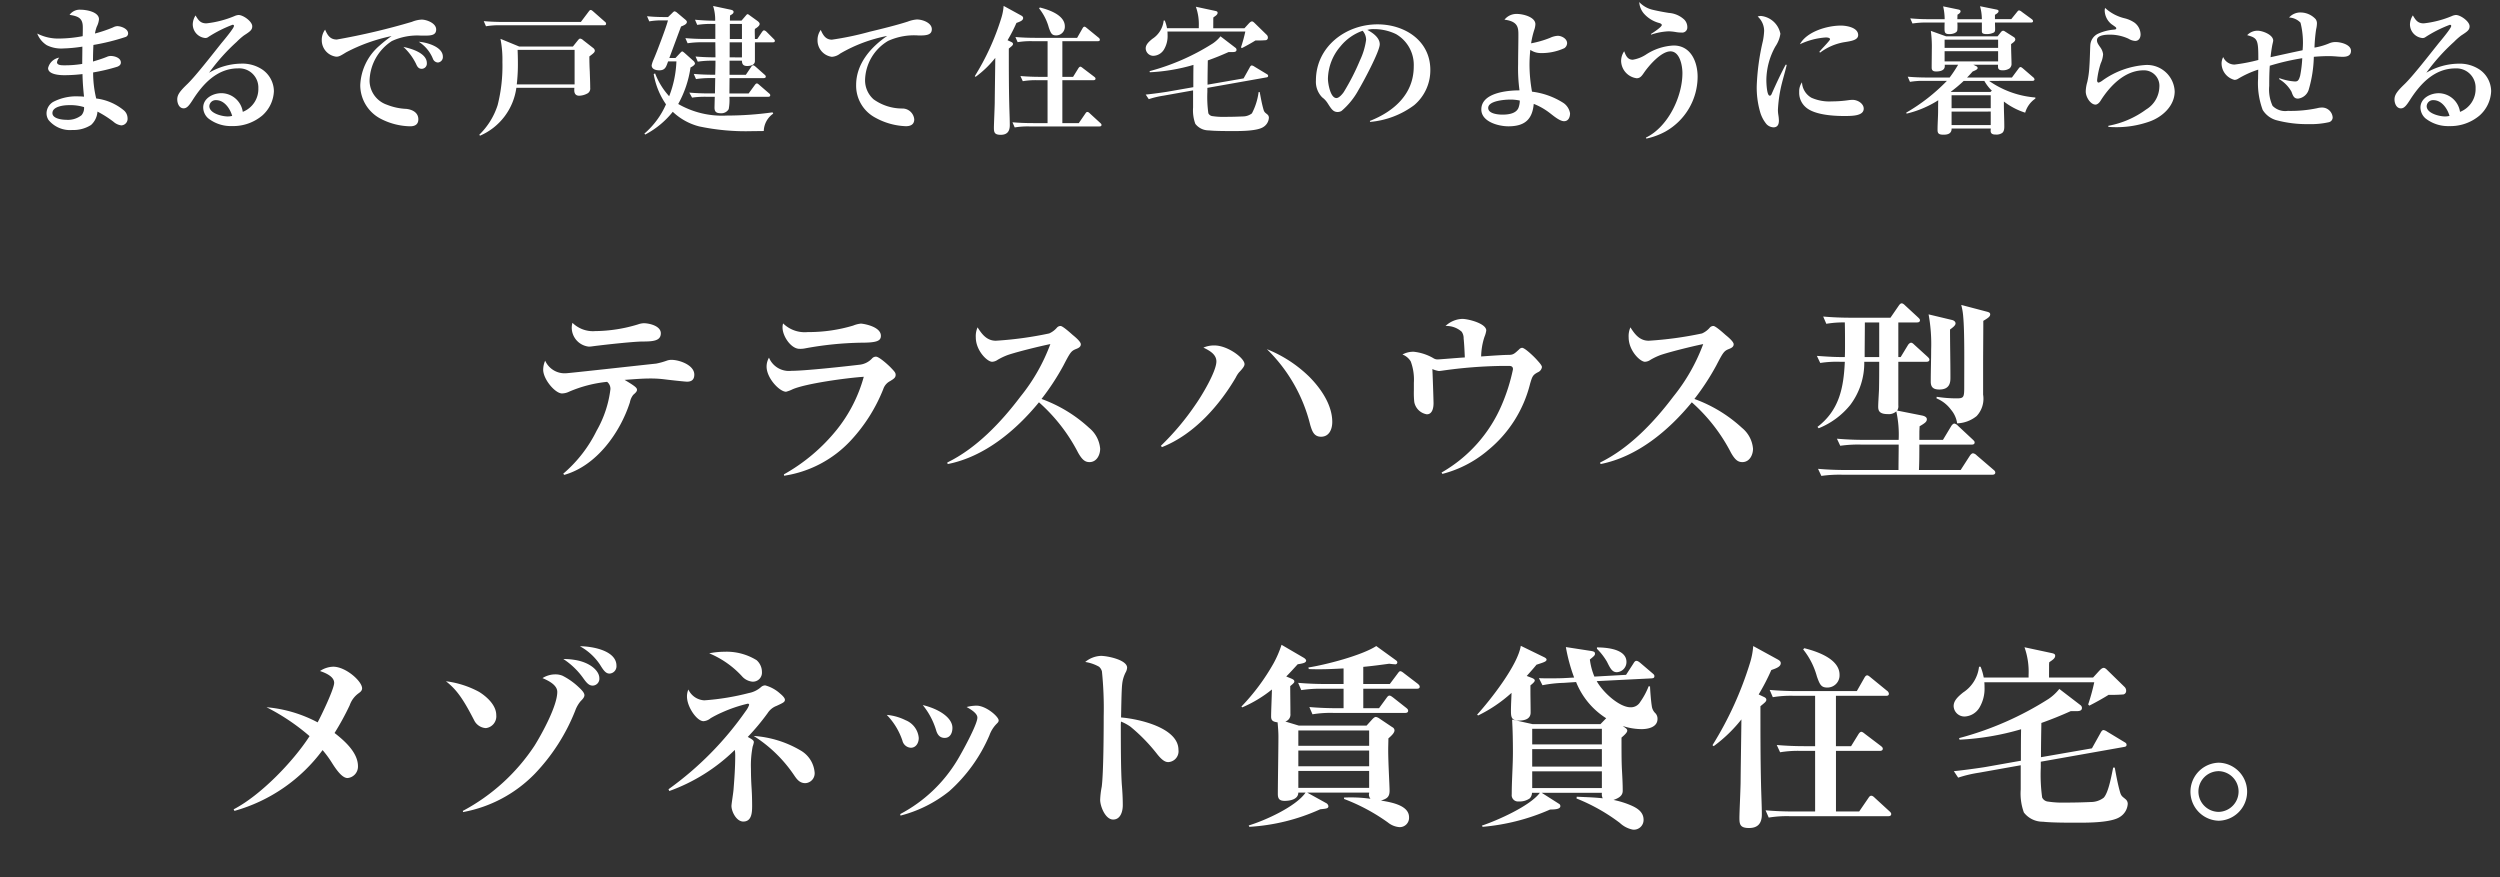 <svg xmlns="http://www.w3.org/2000/svg" xmlns:xlink="http://www.w3.org/1999/xlink" width="305" height="107" viewBox="0 0 305 107">
  <rect x="0" y="0" width="305" height="107" fill="#333333" stroke="none"/>
  <defs>
    <clipPath id="clip-path">
      <rect id="長方形_154" data-name="長方形 154" width="305" height="107" transform="translate(1104 15764)" fill="rgba(255,255,255,0)"/>
    </clipPath>
  </defs>
  <g id="マスクグループ_66" data-name="マスクグループ 66" transform="translate(-1104 -15764)" clip-path="url(#clip-path)">
    <g id="Group_sp" transform="translate(1103.616 15756.073)">
      <path id="パス_328" data-name="パス 328" d="M1.163,156.162c.14.168.616.686.84.686.126,0,.224-.1.392-.294.378-.448,2.268-2.534,2.6-2.828a1.385,1.385,0,0,1,.938-.364c.6,0,.91.322,1.372.854a26.027,26.027,0,0,0,4.3,3.822c.9.588,1.218.98,1.218,1.624a.453.453,0,0,1-.462.5,1.114,1.114,0,0,1-.616-.266c-1.246-.924-2.03-1.722-4.956-4.928-.616-.672-.742-.7-.952-.7a.85.85,0,0,0-.7.462c-.672.952-1.344,1.9-1.918,2.912-.084.154-.168.392-.238.56s-.154.364-.378.364a2.447,2.447,0,0,1-1.54-1.918A1.179,1.179,0,0,1,1.163,156.162Zm16.109-1.05c.532,1.078.994,1.148,2.492,1.148.6,0,1.218-.014,1.82-.014,1.064,0,2.128,0,3.178-.056a4.589,4.589,0,0,0,1.316-.168,1.312,1.312,0,0,1,.392-.084c.308,0,1.666.21,1.666.868,0,.42-.63.518-.938.518-.28,0-.574-.014-.854-.042-.406-.042-3.43-.042-4.032-.042a20.378,20.378,0,0,0-3.626.266,1.53,1.53,0,0,1-.336.056c-.532,0-1.3-1.134-1.3-1.666A1.942,1.942,0,0,1,17.272,155.112Zm23.982-3.3a5.107,5.107,0,0,1,1.764.378,1.241,1.241,0,0,1,.84,1.022c0,.224-.112.448-.364.448-.28,0-.5-.266-.686-.5A4.883,4.883,0,0,0,41.254,151.808ZM39.8,152.886a5.987,5.987,0,0,1,1.778.35,1.146,1.146,0,0,1,.8.994c0,.224-.126.476-.378.476-.224,0-.364-.182-.574-.448A5.022,5.022,0,0,0,39.8,152.886Zm-7.56,3.262c.154.21.6.756.854.756.21,0,.392-.21.532-.364.336-.378,1.344-1.526,2.1-2.282.812-.812.98-.854,1.358-.854.588,0,1.078.434,1.988,1.47a14.821,14.821,0,0,0,3.864,3.318,2.155,2.155,0,0,1,1.036,1.6c0,.21-.14.49-.392.49a2.781,2.781,0,0,1-1.246-.742,39.315,39.315,0,0,1-3.64-3.682c-1.05-1.218-1.3-1.5-1.666-1.5-.406,0-.616.266-1.078.91-.322.448-1.022,1.5-1.484,2.226a4.023,4.023,0,0,0-.434.84c-.056.14-.126.28-.294.28a2.485,2.485,0,0,1-1.554-1.96A2.923,2.923,0,0,1,32.238,156.148Zm19.774-3.906a1.821,1.821,0,0,1,.952-.336c.42,0,1.61.336,1.61.84a1.559,1.559,0,0,1-.112.42,4.441,4.441,0,0,0-.182,1.2c-.056,1.092-.168,3.5-.168,4.41,0,.1.014.224.14.224a2.773,2.773,0,0,0,.9-.462,23.315,23.315,0,0,0,4.074-3.738l.1.1a13.45,13.45,0,0,1-4.242,5.068,8.825,8.825,0,0,0-.952.812c-.182.182-.266.252-.336.252-.224,0-.966-1.232-.966-1.47a.722.722,0,0,1,.1-.28,1.617,1.617,0,0,0,.154-.5,21.723,21.723,0,0,0,.1-2.352c0-1.092-.014-2.156-.042-3.234C53.118,152.676,53.048,152.55,52.012,152.242Zm-2.59.966a3.052,3.052,0,0,1,1.078-.378c.308,0,1.428.28,1.428.728a1.62,1.62,0,0,1-.084.364,5.485,5.485,0,0,0-.182,1.106c-.238,2.576-.588,3.612-1.722,4.886a5.213,5.213,0,0,1-1.806,1.344l-.084-.084a8.448,8.448,0,0,0,2.52-6.608,2.633,2.633,0,0,0-.07-.77C50.416,153.516,50.29,153.46,49.422,153.208ZM68.6,156.386c.63.49,1.708,1.442,1.708,2.31a.68.68,0,0,1-.6.714c-.224,0-.406-.168-.644-.56a17.108,17.108,0,0,0-1.106-1.5,11.615,11.615,0,0,1-6.1,4.326l-.07-.126c1.792-.77,4.3-3.374,5.362-5.012a18.549,18.549,0,0,0-3.066-2.044,8.924,8.924,0,0,1,3.542,1.232,17.737,17.737,0,0,0,1.232-2.87c0-.476-.616-.7-.98-.826a2.3,2.3,0,0,1,.952-.252c.644,0,1.708.784,1.708,1.3,0,.224-.154.322-.322.434a1.705,1.705,0,0,0-.546.8C69.333,155.028,69,155.714,68.6,156.386Zm17-6.132a4.412,4.412,0,0,1,1.736.434c.49.252.742.518.742.952,0,.266-.112.546-.42.546-.224,0-.378-.21-.63-.6A3.953,3.953,0,0,0,85.605,150.254Zm-1.246.868c1.092-.056,2.534.574,2.534,1.358,0,.252-.126.518-.406.518-.224,0-.42-.21-.644-.49A7.78,7.78,0,0,0,84.359,151.122Zm-1.246,1.316a2.209,2.209,0,0,1,.784-.14,1.231,1.231,0,0,1,.406.084,4.351,4.351,0,0,1,1.078.784c.126.126.364.392.364.574s-.168.322-.308.42c-.182.126-.21.2-.378.616a12.779,12.779,0,0,1-3.878,5.418,9.178,9.178,0,0,1-3.892,1.652v-.084a12.58,12.58,0,0,0,5.74-5.46,10.243,10.243,0,0,0,1.05-2.9C84.079,153.012,83.421,152.62,83.113,152.438Zm-7.042.21a5.992,5.992,0,0,1,2.17.812,2.191,2.191,0,0,1,1.134,1.568c0,.378-.238.854-.658.854-.35,0-.546-.378-.672-.644A7.345,7.345,0,0,0,76.071,152.648Zm15.948-.476a5.9,5.9,0,0,1,.644-.042c1.078,0,3.136.378,3.136,1.778a.628.628,0,0,1-.546.644c-.252,0-.42-.182-.882-.672A7.5,7.5,0,0,0,92.019,152.172Zm.574,6.412c.21.364.658.952,1.12.952a1.267,1.267,0,0,0,.574-.252c.84-.532,1.764-1.162,2.646-1.848a26.753,26.753,0,0,0,4.382-4.158l.056.028a10.932,10.932,0,0,1-1.974,3.178,23.716,23.716,0,0,1-4.046,3.626,5.994,5.994,0,0,0-.994.868.511.511,0,0,1-.364.224c-.56,0-1.5-1.33-1.5-1.96A2.674,2.674,0,0,1,92.592,158.584Zm27.452-6.8.98,2.66-.434.182c-.7-1.19-1.428-2.38-2.842-2.38a.73.73,0,0,0-.826.742V160.5c0,.742.322,1.05,1.05,1.05h.546V162h-4.564v-.448h.546c.728,0,1.05-.322,1.05-1.05v-7.518a.73.73,0,0,0-.826-.742c-1.386,0-2.1,1.106-2.856,2.38l-.434-.182.994-2.66ZM131.816,162H124.1v-.448h.546c.812,0,.854-.658.854-1.3v-7a.909.909,0,0,0-.938-1.008h-.448v-.462h7.476l.91,2.324-.392.21a4.225,4.225,0,0,0-.91-1.148,3.642,3.642,0,0,0-2.408-.924h-1.036a.834.834,0,0,0-.882.868V156.5h1.358a1.532,1.532,0,0,0,1.554-1.456v-.294h.462v3.962h-.462v-.392a1.407,1.407,0,0,0-1.344-1.372h-1.568v3.794a.856.856,0,0,0,.882.812h1.176a4.548,4.548,0,0,0,3.444-2.254l.392.224Zm9.248-5.04,1.68,3.43a1.883,1.883,0,0,0,1.484,1.162h.294V162h-2.478l-2.436-4.97h-1.134V160.4c0,.588.266,1.148.924,1.148h.462V162h-4.144v-.448h.462c.658,0,.924-.56.924-1.148v-7.028c0-.588-.266-1.134-.924-1.134h-.462v-.462h4.7c1.61,0,3.332.8,3.332,2.646C143.752,155.952,142.38,156.68,141.064,156.96Zm-2.59-.378h1.414a2.179,2.179,0,0,0,2.31-2.17,2.065,2.065,0,0,0-2.226-2.17H139.4c-.658,0-.924.546-.924,1.134Zm14.274.378,1.68,3.43a1.883,1.883,0,0,0,1.484,1.162h.294V162h-2.478l-2.436-4.97h-1.134V160.4c0,.588.266,1.148.924,1.148h.462V162H147.4v-.448h.462c.658,0,.924-.56.924-1.148v-7.028c0-.588-.266-1.134-.924-1.134H147.4v-.462h4.7c1.61,0,3.332.8,3.332,2.646C155.436,155.952,154.064,156.68,152.748,156.96Zm-2.59-.378h1.414a2.179,2.179,0,0,0,2.31-2.17,2.065,2.065,0,0,0-2.226-2.17h-.574c-.658,0-.924.546-.924,1.134Zm15.562,1.806h-3.626l-.588,1.988a2.083,2.083,0,0,0-.07.5c0,.588.406.672.9.672h.406V162h-3.416v-.448h.616a1.173,1.173,0,0,0,1.036-.952l2.576-8.848,1.316-.224,3.066,9.114a1.393,1.393,0,0,0,1.218.91h.322V162h-4.214v-.448h.672a.622.622,0,0,0,.6-.574,2.029,2.029,0,0,0-.1-.49Zm-.154-.448-1.792-5.362-1.554,5.362ZM180.328,159l.392.238a5.706,5.706,0,0,1-1.19,1.806,4.278,4.278,0,0,1-3.024,1.218c-2.8,0-4.27-2.352-4.27-4.928a6.413,6.413,0,0,1,2.38-5.194,3.49,3.49,0,0,1,1.988-.63,4.5,4.5,0,0,1,1.218.182,2.883,2.883,0,0,0,.644.126,3.127,3.127,0,0,0,.994-.294l1.022,2.576-.392.154a3.909,3.909,0,0,0-3.332-2.282c-2.478,0-3.094,2.576-3.094,4.578,0,2.254.98,4.76,3.626,4.76A3.4,3.4,0,0,0,180.328,159Zm11.152,3h-7.714v-.448h.546c.812,0,.854-.658.854-1.3v-7a.909.909,0,0,0-.938-1.008h-.448v-.462h7.476l.91,2.324-.392.21a4.225,4.225,0,0,0-.91-1.148,3.642,3.642,0,0,0-2.408-.924H187.42a.834.834,0,0,0-.882.868V156.5H187.9a1.532,1.532,0,0,0,1.554-1.456v-.294h.462v3.962h-.462v-.392a1.407,1.407,0,0,0-1.344-1.372h-1.568v3.794a.856.856,0,0,0,.882.812H188.6a4.548,4.548,0,0,0,3.444-2.254l.392.224Zm10.732-6.328,2.114-.616v1.274a3.4,3.4,0,0,1,2.282-1.218,1.759,1.759,0,0,1,1.75,1.316,3.352,3.352,0,0,1,2.3-1.316A1.812,1.812,0,0,1,212.46,157v3.892c0,.294.154.658.49.658h.476V162h-3.038v-.448h.378a.687.687,0,0,0,.588-.7v-3.584a1.267,1.267,0,0,0-1.2-1.386,2.335,2.335,0,0,0-1.75,1.148v3.864c0,.294.2.658.532.658h.42V162h-3.024v-.448h.364a.687.687,0,0,0,.6-.7v-3.584c0-.686-.35-1.428-1.12-1.428a2.733,2.733,0,0,0-1.848,1.036v4.06a.6.6,0,0,0,.6.616h.364V162h-3.038v-.448h.448a.567.567,0,0,0,.518-.616v-4.312c0-.322-.1-.728-.49-.728a2.6,2.6,0,0,0-.462.056Zm17.32-.56a3,3,0,0,1,2.072.91,4.075,4.075,0,0,1,0,5.334,2.814,2.814,0,0,1-4.144,0,4.075,4.075,0,0,1,0-5.334A3,3,0,0,1,219.532,155.112Zm0,.434c-1.442,0-1.764,2.044-1.764,3.136s.322,3.15,1.764,3.15,1.764-2.058,1.764-3.15S220.974,155.546,219.532,155.546Zm9.52-3.29,2.562-.728v9.254a.718.718,0,0,0,.63.77h.518V162h-2.254v-.644a2.315,2.315,0,0,1-1.75.91,2.623,2.623,0,0,1-1.792-.8,3.96,3.96,0,0,1-1.008-2.786,3.91,3.91,0,0,1,1.022-2.786,2.5,2.5,0,0,1,1.708-.784,2.98,2.98,0,0,1,1.82.756v-2.6a.753.753,0,0,0-.728-.812,2.4,2.4,0,0,0-.63.126Zm1.456,8.512v-4.186a2.017,2.017,0,0,0-1.512-.84,1.629,1.629,0,0,0-1.288.826,4.57,4.57,0,0,0-.5,2.2c0,1.148.406,2.912,1.848,2.912A1.827,1.827,0,0,0,230.508,160.768Zm6.583-2.394v.182a3.137,3.137,0,0,0,1.12,2.674,1.962,1.962,0,0,0,1.078.336,2.78,2.78,0,0,0,2.114-1.218l.336.308a3.513,3.513,0,0,1-2.9,1.61,3.03,3.03,0,0,1-3-3.318,4.193,4.193,0,0,1,1.148-2.954,2.765,2.765,0,0,1,1.9-.882c1.68,0,2.632,1.806,2.772,3.262Zm.042-.448h3.178c-.028-.882-.21-2.324-1.372-2.324a1.5,1.5,0,0,0-1.2.658A3.384,3.384,0,0,0,237.133,157.926Zm7.84-5.852,2.044-.546v9.366a.673.673,0,0,0,.644.658H248V162h-3.108v-.448h.336a.7.7,0,0,0,.644-.672v-7.91c0-.28-.084-.686-.434-.686a2.055,2.055,0,0,0-.406.07Zm14.592,2.24c-.014-.784-.042-1.568-.1-1.946-.07-.5-.252-.56-.994-.8a1.359,1.359,0,0,1,.98-.462c.35,0,1.33.308,1.33.868a2.772,2.772,0,0,1-.112.574,6.821,6.821,0,0,0-.21,1.582c.238-.056.56-.14.9-.238a3.112,3.112,0,0,1,.77-.14c.28,0,.812.168.812.518a.447.447,0,0,1-.35.42,9.968,9.968,0,0,1-2.142.392c.028,1.386.14,2.772.266,4.158a11.718,11.718,0,0,1,1.806.826,1.008,1.008,0,0,1,.588.826c0,.322-.154.644-.518.644a1.284,1.284,0,0,1-.77-.378,10.485,10.485,0,0,0-1.19-.854,2.159,2.159,0,0,1-2.31,1.6c-.938,0-2.3-.406-2.3-1.554a1.336,1.336,0,0,1,.812-1.218,3.5,3.5,0,0,1,1.554-.294,8.767,8.767,0,0,1,1.372.126c-.084-1.3-.126-2.52-.168-3.78a7.918,7.918,0,0,1-1.148.084c-.826,0-2.016-.252-2.38-1.092a8.274,8.274,0,0,0,1.876.294A10.623,10.623,0,0,0,259.565,154.314Zm-7.112-2.38a.74.74,0,0,1,.448-.14c.644,0,1.5.56,1.5,1.26a1.7,1.7,0,0,1-.21.686,10.838,10.838,0,0,0-1.022,4.34,5,5,0,0,0,.154,1.358.1.1,0,0,0,.1.056c.07,0,.14-.112.2-.238.336-.742.714-1.736,1.036-2.618l.154.028c-.112.574-.42,2.058-.658,3.08a3.984,3.984,0,0,0-.1.84,3.255,3.255,0,0,0,.07.742,1.623,1.623,0,0,1,.056.392.455.455,0,0,1-.5.518c-.518,0-.84-.532-1.036-1.2a9.1,9.1,0,0,1-.294-2.352,24.213,24.213,0,0,1,.588-4.8,5.835,5.835,0,0,0,.112-.826A1.614,1.614,0,0,0,252.453,151.934Zm7.2,7.868a4.346,4.346,0,0,0-1.582-.238,2.924,2.924,0,0,0-1.26.224.591.591,0,0,0-.322.448c0,.574.952.714,1.428.714C258.711,160.95,259.537,160.7,259.649,159.8Zm7.412-.6.07-.154a5.729,5.729,0,0,1,3.08,1.512,1.711,1.711,0,0,1,.49,1.148c0,.476-.238.938-.77.938-.49,0-.672-.364-.9-.91A5.349,5.349,0,0,0,267.061,159.2Zm10.969-3.038c.14.168.616.686.84.686.126,0,.224-.1.392-.294.378-.448,2.268-2.534,2.6-2.828a1.385,1.385,0,0,1,.938-.364c.6,0,.91.322,1.372.854a26.029,26.029,0,0,0,4.3,3.822c.9.588,1.218.98,1.218,1.624a.453.453,0,0,1-.462.5,1.114,1.114,0,0,1-.616-.266c-1.246-.924-2.03-1.722-4.956-4.928-.616-.672-.742-.7-.952-.7a.85.85,0,0,0-.7.462c-.672.952-1.344,1.9-1.918,2.912-.084.154-.168.392-.238.56s-.154.364-.378.364a2.447,2.447,0,0,1-1.54-1.918A1.179,1.179,0,0,1,278.03,156.162Zm16.109-1.05c.532,1.078.994,1.148,2.492,1.148.6,0,1.218-.014,1.82-.014,1.064,0,2.128,0,3.178-.056a4.589,4.589,0,0,0,1.316-.168,1.312,1.312,0,0,1,.392-.084c.308,0,1.666.21,1.666.868,0,.42-.63.518-.938.518-.28,0-.574-.014-.854-.042-.406-.042-3.43-.042-4.032-.042a20.377,20.377,0,0,0-3.626.266,1.53,1.53,0,0,1-.336.056c-.532,0-1.3-1.134-1.3-1.666A1.942,1.942,0,0,1,294.139,155.112ZM9.956,179.808a5.106,5.106,0,0,1,1.764.378,1.241,1.241,0,0,1,.84,1.022c0,.224-.112.448-.364.448-.28,0-.5-.266-.686-.5A4.883,4.883,0,0,0,9.956,179.808ZM8.5,180.886a5.987,5.987,0,0,1,1.778.35,1.146,1.146,0,0,1,.8.994c0,.224-.126.476-.378.476-.224,0-.364-.182-.574-.448A5.022,5.022,0,0,0,8.5,180.886ZM.94,184.148c.154.21.6.756.854.756.21,0,.392-.21.532-.364.336-.378,1.344-1.526,2.1-2.282.812-.812.98-.854,1.358-.854.588,0,1.078.434,1.988,1.47a14.821,14.821,0,0,0,3.864,3.318,2.155,2.155,0,0,1,1.036,1.6c0,.21-.14.49-.392.49a2.781,2.781,0,0,1-1.246-.742,39.315,39.315,0,0,1-3.64-3.682c-1.05-1.218-1.3-1.5-1.666-1.5-.406,0-.616.266-1.078.91-.322.448-1.022,1.5-1.484,2.226a4.023,4.023,0,0,0-.434.84c-.056.14-.126.28-.294.28a2.485,2.485,0,0,1-1.554-1.96A2.923,2.923,0,0,1,.94,184.148Zm19.774-3.906a1.821,1.821,0,0,1,.952-.336c.42,0,1.61.336,1.61.84a1.559,1.559,0,0,1-.112.42,4.441,4.441,0,0,0-.182,1.2c-.056,1.092-.168,3.5-.168,4.41,0,.1.014.224.14.224a2.773,2.773,0,0,0,.9-.462,23.315,23.315,0,0,0,4.074-3.738l.1.1a13.451,13.451,0,0,1-4.242,5.068,8.824,8.824,0,0,0-.952.812c-.182.182-.266.252-.336.252-.224,0-.966-1.232-.966-1.47a.722.722,0,0,1,.1-.28,1.617,1.617,0,0,0,.154-.5,21.723,21.723,0,0,0,.1-2.352c0-1.092-.014-2.156-.042-3.234C21.82,180.676,21.75,180.55,20.714,180.242Zm-2.59.966a3.052,3.052,0,0,1,1.078-.378c.308,0,1.428.28,1.428.728a1.62,1.62,0,0,1-.084.364,5.485,5.485,0,0,0-.182,1.106c-.238,2.576-.588,3.612-1.722,4.886a5.213,5.213,0,0,1-1.806,1.344l-.084-.084a8.448,8.448,0,0,0,2.52-6.608,2.633,2.633,0,0,0-.07-.77C19.118,181.516,18.992,181.46,18.124,181.208ZM34.3,181.5a.965.965,0,0,1,.644-.182c.966,0,1.932.8,1.932,1.218,0,.1-.1.2-.168.266a1.866,1.866,0,0,0-.392.546c-1.106,2.1-2.772,4.214-5.068,5.054l-.056-.112a14.545,14.545,0,0,0,3.71-4.928,3.429,3.429,0,0,0,.28-.938C35.179,181.936,34.661,181.684,34.3,181.5Zm4.4.07a8.861,8.861,0,0,1,2.786,1.974,4.933,4.933,0,0,1,1.582,3.276c0,.42-.14.98-.672.98-.448,0-.56-.448-.63-.8A11,11,0,0,0,38.693,181.572Zm16.14,5.656a8.5,8.5,0,0,1-4.312,3.024l-.042-.1a10.368,10.368,0,0,0,4.62-5.964,5.813,5.813,0,0,0,.322-1.218c0-.182-.126-.21-.28-.21h-.714a35.545,35.545,0,0,0-4.214.308c-.1.014-.2.028-.238.028a1.92,1.92,0,0,1-.518-.14c0,.364.028,1.386.07,1.89.028.266.042.518.042.672,0,.21,0,.63-.294.63a1.031,1.031,0,0,1-.56-.294c-.266-.238-.322-.462-.322-1.022v-.574a4.064,4.064,0,0,0-.28-1.708,1.319,1.319,0,0,0-.658-.476,2.262,2.262,0,0,1,.8-.168,1.714,1.714,0,0,1,.91.294,2.173,2.173,0,0,0,.714.2c.392,0,1.554-.126,2.03-.168-.028-1.274-.042-1.428-.182-1.638-.126-.182-.35-.238-1.148-.448a1.733,1.733,0,0,1,1.036-.476c.364,0,1.582.28,1.582.728,0,.056,0,.084-.126.392a6.147,6.147,0,0,0-.154,1.372c.448-.042,1.386-.112,2.03-.14a1.048,1.048,0,0,0,.756-.308.576.576,0,0,1,.252-.14c.084,0,.35.252.728.644.35.364.49.546.49.616,0,.126-.1.2-.364.35-.308.182-.336.28-.378.476A9.049,9.049,0,0,1,54.833,187.228Zm12.508-2.1c1.2.5,3.906,2.184,3.906,3.654,0,.336-.126.756-.546.756-.35,0-.56-.294-.728-.574a11.911,11.911,0,0,0-2.842-3.57c-1.568,1.876-3.738,3.808-6.244,4.256v-.112a17.22,17.22,0,0,0,6.244-6.034,9.185,9.185,0,0,0,1.022-2.2c-.266.028-2.828.588-3.066.672a3.736,3.736,0,0,0-.644.28,1.007,1.007,0,0,1-.448.154,1.756,1.756,0,0,1-1.092-1.526,1.243,1.243,0,0,1,.126-.63c.49.658.658.9,1.134.9a23.311,23.311,0,0,0,3.668-.49,1.273,1.273,0,0,0,.588-.35c.21-.182.294-.238.392-.238s.35.21.686.532c.434.42.588.616.588.728,0,.154-.21.238-.322.28-.35.112-.42.168-.756.84A16.651,16.651,0,0,1,67.341,185.128Zm14.484,4.522v-.1c2.324-.868,4.4-2.45,4.4-5.152a3.591,3.591,0,0,0-1.106-2.716,4.192,4.192,0,0,0-2.94-1.036,5.886,5.886,0,0,0-.868.07c.42.182,1.2.686,1.2,1.2a8.35,8.35,0,0,1-.588,1.428,28.457,28.457,0,0,1-2.688,4.844,1.175,1.175,0,0,1-.854.49c-.322,0-.532-.308-.9-.826a2.239,2.239,0,0,0-.56-.588,2.3,2.3,0,0,1-.63-1.624,5.233,5.233,0,0,1,1.134-3.206,6.215,6.215,0,0,1,4.942-2.254c2.632,0,5.152,1.554,5.152,4.424C87.523,187.788,84.653,189.4,81.825,189.65Zm-1.05-8.848a4.577,4.577,0,0,0-2.478,1.834,4.851,4.851,0,0,0-.966,2.758c0,.616.308,2.1.938,2.1.546,0,1.428-1.806,1.834-2.674a12.154,12.154,0,0,0,1.148-3.136A1.242,1.242,0,0,0,80.775,180.8Zm14.056.63.2.126a.232.232,0,0,1,.14.182c0,.084-.014.14-.168.266-.084.07-.14.126-.21.2,0,.812,0,1.624.014,2.45.014.644.014,2.8.042,3.276.028.63.126,1.778.126,2.366,0,.546-.252.854-.812.854-.406,0-.6-.112-.6-.532,0-.224.112-1.946.126-2.6.042-1.61.028-3.22.042-4.844a10.289,10.289,0,0,1-2.156,2.114l-.084-.07a26.638,26.638,0,0,0,3.038-6.132,5.9,5.9,0,0,0,.168-.994l1.428.826c.112.07.182.126.182.266,0,.238-.42.364-.6.42A20.025,20.025,0,0,1,94.831,181.432Zm3.234-3.122c.854.378,2.156.994,2.156,2.1a.694.694,0,0,1-.672.784c-.532,0-.686-.518-.784-.952a6.339,6.339,0,0,0-.784-1.848Zm.742,11.536v-4.172H97.771a7.843,7.843,0,0,0-1.512.1l-.224-.518c.658.056,1.316.084,1.988.084h.784v-3.486H97.155a9.13,9.13,0,0,0-1.512.084l-.224-.5c.658.056,1.33.084,1.988.084h4.256l.476-.826c.07-.112.126-.224.238-.224.056,0,.126.056.252.154l1.106.868a.287.287,0,0,1,.14.21c0,.126-.112.154-.21.154H100v3.486h1.386l.476-.714c.042-.07.14-.182.224-.182.056,0,.126.042.252.14l.98.728a.3.3,0,0,1,.14.21c0,.126-.112.154-.21.154H100v4.172h2.142l.644-.8c.084-.112.14-.182.21-.182s.2.1.266.154l.952.8c.07.056.14.112.14.21,0,.126-.112.154-.21.154h-7.28a7.7,7.7,0,0,0-1.512.1l-.238-.518c.672.056,1.33.084,2,.084Zm13.617-8.568c.014-.364.028-.728.028-1.092,0-.644-.2-.868-1.106-1.134a.988.988,0,0,1,.882-.42c.546,0,1.652.322,1.652,1.008a3.039,3.039,0,0,1-.238.714,3.007,3.007,0,0,0-.21.714,16.182,16.182,0,0,0,1.974-.63,1.255,1.255,0,0,1,.406-.112c.336,0,.966.238.966.644a.379.379,0,0,1-.252.378c-.448.168-2.618.588-3.206.7-.042.616-.042,1.218-.042,1.834.21-.056.854-.252,1.232-.378a2.939,2.939,0,0,1,.658-.168c.308,0,.882.154.882.574a.336.336,0,0,1-.266.35c-.462.14-1.96.462-2.492.56a10.026,10.026,0,0,0,.406,2.912A5.7,5.7,0,0,1,116.2,188.8a.944.944,0,0,1,.42.77c0,.294-.168.616-.49.616a1.034,1.034,0,0,1-.672-.322,6.506,6.506,0,0,0-1.708-1.022,2.021,2.021,0,0,1-.6,1.246,2.945,2.945,0,0,1-1.876.56,2.8,2.8,0,0,1-2.324-.98,1.061,1.061,0,0,1-.2-.644,1.27,1.27,0,0,1,.7-1.036,4.873,4.873,0,0,1,2.282-.462c.252,0,.56.014.826.042a16.381,16.381,0,0,1-.2-2.59c-.56.056-1.12.1-1.68.1a4.062,4.062,0,0,1-1.33-.182.572.572,0,0,1-.392-.532,1.177,1.177,0,0,1,1.134-.868c-.2.28-.252.392-.252.546,0,.182.224.21.476.21a12.285,12.285,0,0,0,2.03-.168c0-.63.014-1.26.042-1.876a15.859,15.859,0,0,1-2,.154c-1.414,0-1.96-.126-2.492-1.26a4.728,4.728,0,0,0,2.058.434A16.337,16.337,0,0,0,112.424,181.278Zm.168,7.21a5.434,5.434,0,0,0-1.582-.168c-.434,0-1.778.2-1.778.784,0,.21.252.392.42.462a2.652,2.652,0,0,0,.994.168,2.78,2.78,0,0,0,1.68-.476A1.125,1.125,0,0,0,112.592,188.488Zm8.968-7.756a1.883,1.883,0,0,1,1.96,1.68,1.815,1.815,0,0,1-.056.406A13.9,13.9,0,0,0,123.2,185c0,1.288.728,2.352,1.12,2.352.112,0,.238-.154.392-.378.532-.742,1.722-2.492,2.184-3.248l.1.042c-.49,1.3-1.022,2.59-1.428,3.486a1.336,1.336,0,0,0-.168.518c0,.238.14.574.14.84,0,.336-.168.63-.532.63a1.619,1.619,0,0,1-.784-.308,3.129,3.129,0,0,1-.9-.868,8.345,8.345,0,0,1-1.134-4.844A4.821,4.821,0,0,0,121.56,180.732Zm7.392.994a.643.643,0,0,1,.14-.014,3.439,3.439,0,0,1,2.226,1.092,4.421,4.421,0,0,1,1.4,3c0,.532-.252,1.162-.616,1.162-.2,0-.364-.154-.588-.406a1.915,1.915,0,0,0-.812-.644,4.018,4.018,0,0,0-.868-.252v-.07a7.481,7.481,0,0,0,1.148-.07.348.348,0,0,0,.322-.378,4.374,4.374,0,0,0-.756-1.834A6.588,6.588,0,0,0,128.952,181.726Zm18.435-3.01a5.87,5.87,0,0,1,.7-.042c.7,0,2.184.126,2.184,1.092a.485.485,0,0,1-.448.476c-.2,0-.308-.084-.616-.364A5.536,5.536,0,0,0,147.387,178.716Zm-.966,1.176a4.974,4.974,0,0,1,.644-.042c.658,0,2.324.112,2.324,1.05,0,.112-.1.56-.5.56a.965.965,0,0,1-.616-.378A5.734,5.734,0,0,0,146.421,179.892Zm-9.128,2.408c.336.5.644.924,1.092.924a1.379,1.379,0,0,0,.238-.028c.28-.056,1.736-.826,2.1-1.008a9.974,9.974,0,0,1,4.2-1.064c1.932,0,3.906,1.232,3.906,3.332,0,3.192-4.144,4.228-6.692,4.228a12.16,12.16,0,0,1-1.89-.168v-.084a12.918,12.918,0,0,0,5.138-1.26,3.661,3.661,0,0,0,2.156-3,2.694,2.694,0,0,0-1.3-2.128,3.155,3.155,0,0,0-1.666-.434,5.7,5.7,0,0,0-2.926.952,16.27,16.27,0,0,0-2.282,1.82c-.238.21-.434.462-.7.462-.812,0-1.512-1.064-1.512-1.764A2.156,2.156,0,0,1,137.293,182.3Zm20.312-3.906a.793.793,0,0,1,.252-.042,1.963,1.963,0,0,1,1.666.812,1.054,1.054,0,0,1,.294.686c0,.364-.252.56-.532.77-.238.182-1.358,1.162-1.652,1.414q-1.134.987-2.184,2.1a.76.76,0,0,0-.224.476.7.7,0,0,0,.126.406c.182.238,1.974,1.722,2.338,2.03a17.262,17.262,0,0,1,2.394,2.338,1.453,1.453,0,0,1,.238.742c0,.35-.154.924-.6.924-.28,0-.5-.224-.9-.924a22.036,22.036,0,0,0-3.864-4.382,1.684,1.684,0,0,1-.574-1.12,1.1,1.1,0,0,1,.266-.686c.266-.336,1.582-1.666,1.946-2.058a10.79,10.79,0,0,0,1.806-2.45C158.4,179.066,157.871,178.6,157.6,178.394Zm8.478.378a2.667,2.667,0,0,1,.8-.2c.35,0,1.232.448,1.232,1.092a1.368,1.368,0,0,1-.182.616,7.832,7.832,0,0,0-.854,3.556c0,.14,0,.938.126.938.056,0,.084-.056.14-.238a9.564,9.564,0,0,1,2.226-4.144,1.444,1.444,0,0,1,.91-.35,1.679,1.679,0,0,1,1.554,1.232,8.61,8.61,0,0,1,.448,3.066,7.852,7.852,0,0,1-.77,3.794,6.7,6.7,0,0,1-3.584,3.052l-.056-.056a7.232,7.232,0,0,0,2.534-3.262,11.26,11.26,0,0,0,.378-6.188c-.1-.434-.378-.91-.882-.91-.742,0-1.4,1.414-1.834,2.492a6.122,6.122,0,0,0-.476,2.338,4.443,4.443,0,0,0,.084.8,4.1,4.1,0,0,1,.07.574c0,.308-.126.532-.462.532a.778.778,0,0,1-.518-.294,2.805,2.805,0,0,1-.5-1.148,5.872,5.872,0,0,1-.126-1.246,26.875,26.875,0,0,1,.462-4.34,2.6,2.6,0,0,0,.056-.462A1.425,1.425,0,0,0,166.083,178.772Zm17.709,10.878v-.1c2.324-.868,4.4-2.45,4.4-5.152a3.591,3.591,0,0,0-1.106-2.716,4.192,4.192,0,0,0-2.94-1.036,5.887,5.887,0,0,0-.868.07c.42.182,1.2.686,1.2,1.2a8.349,8.349,0,0,1-.588,1.428,28.456,28.456,0,0,1-2.688,4.844,1.175,1.175,0,0,1-.854.49c-.322,0-.532-.308-.9-.826a2.239,2.239,0,0,0-.56-.588,2.3,2.3,0,0,1-.63-1.624,5.233,5.233,0,0,1,1.134-3.206,6.215,6.215,0,0,1,4.942-2.254c2.632,0,5.152,1.554,5.152,4.424C189.49,187.788,186.62,189.4,183.792,189.65Zm-1.05-8.848a4.577,4.577,0,0,0-2.478,1.834,4.851,4.851,0,0,0-.966,2.758c0,.616.308,2.1.938,2.1.546,0,1.428-1.806,1.834-2.674a12.154,12.154,0,0,0,1.148-3.136A1.242,1.242,0,0,0,182.742,180.8Zm17.738-.336v8.988h3.444l.812-.938c.112-.126.168-.182.224-.182a.537.537,0,0,1,.252.154l1.022.938c.112.1.14.14.14.224,0,.126-.112.14-.21.14h-10.85a9.145,9.145,0,0,0-1.512.1l-.224-.518c.658.056,1.33.084,1.988.084h3.7v-8.988h-2.968a9.145,9.145,0,0,0-1.512.1l-.224-.518c.658.056,1.33.084,1.988.084h6.692l.644-.924c.056-.084.14-.182.238-.182a.5.5,0,0,1,.252.14l1.134.938a.3.3,0,0,1,.14.21c0,.126-.1.154-.21.154Zm15.736,4.214h3.7l.714-.868c.084-.112.14-.182.224-.182s.168.084.252.154l1.05.868a.308.308,0,0,1,.14.224c0,.126-.112.14-.224.14h-5.754a6.222,6.222,0,0,0,6.062,4.382v.1a2.225,2.225,0,0,0-1.33,1.414c-2.562-1.106-4.494-2.688-4.914-5.6a6.615,6.615,0,0,1-.35,1.47,6.7,6.7,0,0,1-2.842,3.192,7.7,7.7,0,0,1-3.052,1.05l-.042-.056a10.466,10.466,0,0,0,3.976-3.038A5.518,5.518,0,0,0,215,185.016h-3.374a9.215,9.215,0,0,0-1.526.1l-.224-.518a18.988,18.988,0,0,0,2,.084h3.164c.1-1.022.126-2.072.126-3.108h-2.59a9.215,9.215,0,0,0-1.526.1l-.224-.518c.658.056,1.33.084,2,.084h2.324a9.842,9.842,0,0,0-.322-3.01l1.68.42c.112.028.266.1.266.238,0,.084-.056.14-.406.434,0,.644-.014,1.274-.028,1.918h2.45l.658-.854c.042-.056.126-.168.21-.168s.154.07.252.154l.98.84a.3.3,0,0,1,.14.21c0,.126-.112.154-.21.154h-4.48C216.328,182.622,216.286,183.644,216.216,184.68Zm13.324-3.626a7.326,7.326,0,0,0,.742-1.512c0-.294-.6-.546-1.05-.546a1.559,1.559,0,0,1,1.064-.476c.6,0,1.358.518,1.358.9,0,.252-.28.532-.392.644a4.515,4.515,0,0,0-.56.728c.49-.168.924-.322,1.26-.448a2.178,2.178,0,0,1,.644-.182c.308,0,.742.182.742.546,0,.266-.2.378-.42.448A16.054,16.054,0,0,1,230,181.8c-.154.224-.462.644-.77,1.064a8.551,8.551,0,0,0-.728,1.078,4.924,4.924,0,0,1,1.582-.294,1.542,1.542,0,0,1,1.582,1.26c.21-.126.966-.546,1.554-.854.378-.2.98-.5,1.064-.56a.435.435,0,0,0,.238-.364c0-.21-.168-.336-.476-.5a1.052,1.052,0,0,1,.364-.07c.714,0,1.806.49,1.806,1.288,0,.406-.21.462-.924.6a16.439,16.439,0,0,0-3.5,1.12,11.031,11.031,0,0,1,.112,1.526c0,.392,0,1.3-.546,1.3-.6,0-.63-.882-.63-1.386s0-.686-.014-.9c-.616.392-1.9,1.33-1.9,2.142a.828.828,0,0,0,.406.686,3.842,3.842,0,0,0,1.834.364,12.22,12.22,0,0,0,2.142-.224,2.822,2.822,0,0,1,.5-.042c.518,0,.868.294.868.7a.6.6,0,0,1-.476.546,20.365,20.365,0,0,1-2.128.14,6.313,6.313,0,0,1-3.15-.644,1.406,1.406,0,0,1-.644-1.162,2.315,2.315,0,0,1,.49-1.3,7.814,7.814,0,0,1,2-1.778c-.084-.7-.238-1.456-1.106-1.456a2.139,2.139,0,0,0-1.708,1.288,4.968,4.968,0,0,1-.728,1.05.475.475,0,0,1-.266.07c-.42,0-.476-.252-.476-.6,0-.672.1-.826.686-1.372a10.879,10.879,0,0,0,1.974-2.59,9.772,9.772,0,0,1-1.05.1c-.9,0-1.484-.546-1.484-1.134a.793.793,0,0,1,.042-.252,1.776,1.776,0,0,0,1.484.574A11.07,11.07,0,0,0,229.54,181.054Zm14.972,9.072c-.014.294-.07.448-.294.448a.205.205,0,0,1-.182-.084l-1.064-1.274a6.237,6.237,0,0,0,2.38-.49c.014-.77.014-3.724-.056-4.34a7.572,7.572,0,0,0-.952.1l-.224-.518c.35.028.7.056,1.05.056l.336-.448a.211.211,0,0,1,.2-.112,1.212,1.212,0,0,1,.266.154l.406.28a15.889,15.889,0,0,0,1.582-3.682H247.7a9.145,9.145,0,0,0-1.512.1l-.224-.518c.658.056,1.33.084,1.988.084h.084a5.294,5.294,0,0,0,.154-1.036,1.78,1.78,0,0,0-.084-.546l1.428.476c.126.042.238.1.238.252,0,.2-.182.266-.364.322-.056.182-.112.35-.182.532h1.3l.574-.63c.084-.1.154-.168.21-.168.1,0,.2.1.252.154l.644.63c.056.056.126.14.126.2,0,.14-.112.154-.21.154H249.09a11.534,11.534,0,0,1-.784,1.484l.7.266h1.4l.42-.378c.126-.112.168-.14.2-.14a.48.48,0,0,1,.238.1l.658.42c.112.07.126.112.126.2,0,.224-.224.392-.392.49v2.632c0,.658.028,1.26.028,1.89a1.48,1.48,0,0,1-.2.924,2.421,2.421,0,0,1-1.148.784,2.573,2.573,0,0,0-.938-1.61l.07-.1a3.1,3.1,0,0,0,.8.154c.364,0,.406-.14.406-.42,0-.49,0-.966-.014-1.456H248.81c.028.868.042,1.806.042,2.7a.586.586,0,0,1-.658.588c-.392,0-.42-.126-.42-.35v-3.92c0-.644,0-1.288-.028-1.946a10.358,10.358,0,0,1-1.246,1.456l.1.07a.254.254,0,0,1,.126.224c0,.168-.07.238-.378.476,0,.812,0,2.31.07,3.094a1.466,1.466,0,0,0,1.008,1.134,7.472,7.472,0,0,0,2.086.252,12.9,12.9,0,0,0,3.668-.518l.056.1a2.793,2.793,0,0,0-.854,1.61c-.154.014-.308.014-.462.014a12.914,12.914,0,0,1-4.032-.364,3.913,3.913,0,0,1-1.638-1.526A16.855,16.855,0,0,1,244.512,190.126ZM241.8,179.248H242.9l.336-.336c.1-.1.14-.14.266-.14a.337.337,0,0,1,.252.1l.7.56a.33.33,0,0,1,.126.28c0,.168-.084.28-.546.49a23.588,23.588,0,0,1-1.652,2.73,4.136,4.136,0,0,1,1.946,3.094,1.919,1.919,0,0,1-.7,1.512,2.779,2.779,0,0,1-1.008.406,2.394,2.394,0,0,0-.826-1.456l.042-.112a2.579,2.579,0,0,0,.728.14c.56,0,.574-.238.574-.7A4.324,4.324,0,0,0,242.09,183a20.185,20.185,0,0,0,.8-3.416h-1.232c-.014.812-.014,5.516-.014,6.426,0,.6.056,2.2.07,2.506.042.658.084,1.442.084,1.736,0,.322-.252.574-.714.574-.2,0-.322-.014-.378-.112-.084-.154-.084-.266-.084-1.582v-3.3c0-.434,0-5.74-.07-6.4a7.556,7.556,0,0,0-.14-.812Zm2.576.84c.784.084,1.96.616,1.96,1.54a.616.616,0,0,1-.616.63c-.462,0-.6-.406-.784-1.176a1.521,1.521,0,0,0-.6-.9Zm6.286,3.43V182.3H248.81v1.218Zm0,.336H248.81v1.26h1.848Zm13.37-.77h3.038l.532-.784c.07-.1.126-.168.21-.168a.456.456,0,0,1,.252.14l.854.77c.112.1.14.154.14.224,0,.126-.112.154-.21.154h-2.2c0,1.092,0,2.394.014,3.6.014,1.078.014,1.946.1,3.024.014.182.028.364.028.434,0,.5-.532.756-.938.756a.441.441,0,0,1-.476-.476c0-.294.056-.882.07-1.288.056-1.988.056-3.976.056-5.964v-.084h-1.484a8.1,8.1,0,0,1-1.694,5.376,5.777,5.777,0,0,1-2.968,2.03l-.028-.056a8.235,8.235,0,0,0,3.066-3.864,8.128,8.128,0,0,0,.392-2.156c.1-1.092.1-2.044.1-3.066a13.05,13.05,0,0,0-.252-2.758l1.47.77a6.366,6.366,0,0,0,2.912-1.54l1.036,1.008a.389.389,0,0,1,.14.28c0,.154-.112.21-.238.21a1.313,1.313,0,0,1-.392-.07,18.747,18.747,0,0,1-3.542.476c.014.56.028,1.106.028,1.652C264.042,182.16,264.042,182.622,264.028,183.084Zm-7.714-3.822c.658.056,1.33.084,1.988.084h1.988l.546-.714c.084-.112.14-.182.224-.182s.154.07.252.154l.8.714c.1.084.14.126.14.21,0,.126-.112.154-.21.154h-3.99a7.844,7.844,0,0,0-1.512.1Zm2.2,2.59h1.862l.322-.434c.056-.07.126-.168.224-.168a.616.616,0,0,1,.308.168l.644.532c.112.084.182.154.182.224,0,.154-.2.294-.476.5,0,.21-.014.434-.014.658,0,.686.07,1.624.07,2.436a.715.715,0,0,1-.77.672c-.294,0-.462-.14-.462-.434v-.224h-2.114a7.962,7.962,0,0,1-2.324,5.278l-.07-.07a15.9,15.9,0,0,0,1.274-6.762,17.223,17.223,0,0,0-.252-3.164Zm-.21.336v3.262h2.114v-3.262Zm15.033-2.73a.694.694,0,0,1,.364-.112,2.409,2.409,0,0,1,1.232.742.871.871,0,0,1,.322.63,3.465,3.465,0,0,1-.434,1.232,8.717,8.717,0,0,0-.84,3.556c0,.574.14,2,.49,2,.056,0,.126-.028.21-.28a26.673,26.673,0,0,1,1.232-2.982h.1a33.8,33.8,0,0,0-.812,4.256,5.684,5.684,0,0,0,.056.714,3.183,3.183,0,0,1,.028.364c0,.322-.042.658-.448.658a.784.784,0,0,1-.644-.336,6.559,6.559,0,0,1-.966-3.78,26.072,26.072,0,0,1,.56-4.382,5.2,5.2,0,0,0,.1-.938A2.023,2.023,0,0,0,273.335,179.458Zm4.172,2.352c.5-1.19,2.618-1.54,3.766-1.54.5,0,1.778.154,1.778.84,0,.434-.462.532-1.218.644a6.646,6.646,0,0,0-2.422.952l-.084-.084c.224-.238.644-.658.98-.98.2-.182.224-.252.224-.308,0-.154-.448-.168-.574-.168A7.558,7.558,0,0,0,277.507,181.81Zm.14,4.13c.182.728.322,1.232,1.05,1.568a4.857,4.857,0,0,0,2,.322c.448,0,.9-.028,1.344-.07.168-.014.35-.042.518-.042.434,0,1.176.14,1.176.714,0,.6-.882.6-1.5.6-1.078,0-3.318-.056-4.13-.8a2,2,0,0,1-.658-1.54A1.321,1.321,0,0,1,277.647,185.94Zm19.9-5.488.406-.476a.37.37,0,0,1,.266-.168c.07,0,.112.028.238.126l.868.686a.272.272,0,0,1,.112.224c0,.126-.084.182-.182.238-.21.126-.378.238-.574.378a12.509,12.509,0,0,1-1.806,5.4,7.4,7.4,0,0,0,3.64,2.492v.084a2.4,2.4,0,0,0-1.26,1.092,6.552,6.552,0,0,1-2.982-2.828,8.139,8.139,0,0,1-3.038,2.38v.266c0,.28-.014.812-.8.812-.5,0-.532-.266-.532-.7,0-.322.07-1.12.07-1.75V187a19.014,19.014,0,0,1-3.612,1.526c-.154.322-.238.392-.35.392a.193.193,0,0,1-.182-.14l-.6-1.554a1.71,1.71,0,0,0,.588.084,7.967,7.967,0,0,0,1.148-.112v-7.574a7.93,7.93,0,0,0-1.274.1l-.224-.518c.658.056,1.33.084,1.988.084h3.654l.686-.77c.1-.112.154-.182.224-.182s.154.07.266.168l.812.77c.056.056.126.112.126.2,0,.126-.112.154-.21.154h-1.9v3.346c0,2.3.056,4.578.112,6.874a9.88,9.88,0,0,0,2.576-3.066,17.637,17.637,0,0,1-1.316-5.992c-.294.014-.56.042-.854.084l-.224-.5c.658.056,1.33.084,1.988.084Zm-7.406-.826v2.1h1.834v-2.1Zm4.7,1.162a17.671,17.671,0,0,0,1.414,5.1,12.2,12.2,0,0,0,1.246-5.1Zm-4.7,1.274v2.226h1.834v-2.226Zm0,2.562v2.408c.616-.1,1.232-.2,1.834-.35v-2.058ZM1.931,206.772a2.666,2.666,0,0,1,.8-.2c.35,0,1.232.448,1.232,1.092a1.368,1.368,0,0,1-.182.616,7.832,7.832,0,0,0-.854,3.556c0,.14,0,.938.126.938.056,0,.084-.056.14-.238A9.565,9.565,0,0,1,5.417,208.4a1.444,1.444,0,0,1,.91-.35,1.679,1.679,0,0,1,1.554,1.232,8.609,8.609,0,0,1,.448,3.066,7.852,7.852,0,0,1-.77,3.794,6.7,6.7,0,0,1-3.584,3.052l-.056-.056a7.232,7.232,0,0,0,2.534-3.262A9.6,9.6,0,0,0,7.1,212.05a9.585,9.585,0,0,0-.266-2.366c-.1-.434-.378-.91-.882-.91-.742,0-1.4,1.414-1.834,2.492a6.122,6.122,0,0,0-.476,2.338,4.443,4.443,0,0,0,.084.8,4.1,4.1,0,0,1,.07.574c0,.308-.126.532-.462.532a.778.778,0,0,1-.518-.294,2.805,2.805,0,0,1-.5-1.148,5.872,5.872,0,0,1-.126-1.246,26.874,26.874,0,0,1,.462-4.34,2.6,2.6,0,0,0,.056-.462A1.425,1.425,0,0,0,1.931,206.772Zm17.961,5.67a9.977,9.977,0,0,1-6.664,6.412l-.042-.14A11.148,11.148,0,0,0,17.217,215a10.709,10.709,0,0,0,1.764-4.312,2.426,2.426,0,0,0,.042-.448,1.608,1.608,0,0,0-.014-.252l.42.042c-.056-.588-.084-1.19-.084-1.778v-.644H18a9.215,9.215,0,0,0-1.526.1l-.224-.518a18.992,18.992,0,0,0,2,.084h.84l.5-.5a.4.4,0,0,1,.252-.154.493.493,0,0,1,.266.14l.882.658c.056.042.2.14.2.238,0,.28-1.134.672-1.386.742,0,.21,0,.518.014.728a9.249,9.249,0,0,0,6.44,8.218v.112a2.254,2.254,0,0,0-1.624,1.232A10.887,10.887,0,0,1,19.891,212.442Zm13.7-2.618c.084.028.672.406.672.6a5.855,5.855,0,0,1-.5.826,4.462,4.462,0,0,0-.42.812l-.014.224a15.5,15.5,0,0,1,2.254-2.338,3.356,3.356,0,0,1,2.016-.98,1.532,1.532,0,0,1,1.218.588,1.555,1.555,0,0,1,.28,1.022,22.141,22.141,0,0,1-.266,2.268c-.084.518-.294,1.9-.294,2.352,0,.56.1.9.728.9a7.006,7.006,0,0,0,3.024-1.106l.084.1c-.812,1.092-1.75,2.24-3.234,2.24a1.606,1.606,0,0,1-1.666-1.148,3.87,3.87,0,0,1-.1-.882,13.173,13.173,0,0,1,.252-2.114,17.163,17.163,0,0,0,.294-2.646c0-.462-.14-.924-.7-.924s-1.5.812-1.918,1.176a13.929,13.929,0,0,0-1.974,2.086c0,.952.112,3.108.168,3.71.028.28.056.56.056.672,0,.378-.14,1.176-.6,1.176-.378,0-.462-.35-.546-.84a4.709,4.709,0,0,0-.49-1.5l.07-.042c.392.308.532.392.588.392s.056-.056.056-.168c0-.294-.042-1.47-.07-2.212-.532.91-1.022,1.862-1.484,2.828-.112.224-.238.448-.518.448-.364,0-.476-.434-.476-.728,0-.42.238-.7.63-1.134a13.75,13.75,0,0,0,1.89-3.486c.014-.322.042-.644.07-.966-.336.182-.952.574-1.274.8a.889.889,0,0,1-.49.21c-.49,0-.854-.812-.854-1.218a1.048,1.048,0,0,1,.14-.5c.35.322.574.5.91.5a8.155,8.155,0,0,0,1.638-.518c.042-.434.14-1.526.14-1.75,0-.924-.476-.994-1.148-1.092a1.285,1.285,0,0,1,.952-.518c.476,0,1.54.518,1.54,1.078a1.763,1.763,0,0,1-.238.672A3.888,3.888,0,0,0,33.587,209.824Zm12,5.376.07-.154a5.729,5.729,0,0,1,3.08,1.512,1.711,1.711,0,0,1,.49,1.148c0,.476-.238.938-.77.938-.49,0-.672-.364-.9-.91A5.349,5.349,0,0,0,45.585,215.2Zm15.6-8.82a4.458,4.458,0,0,1,1.918.812,2.14,2.14,0,0,1,.826,1.512.769.769,0,0,1-.714.8c-.434,0-.588-.294-.812-.854a6.643,6.643,0,0,0-1.246-2.212Zm-1.568,2.632,1.652.42c.1.028.294.1.294.238,0,.168-.322.308-.462.364-.042,1.75-.07,4.606-.07,6.524,0,.854.126.938.938.938.42,0,.952-.014,1.358-.042a1.063,1.063,0,0,0,.63-.21,8.572,8.572,0,0,0,.658-2.268h.07c.084.308.154.6.21.91.154.868.322,1.176.63,1.358.238.14.266.252.266.336a1.017,1.017,0,0,1-.714.812,5.2,5.2,0,0,1-2.072.28h-.952c-2.156,0-2.212-.14-2.212-2.66v-3.5c0-.77,0-1.918-.014-2.464A3.237,3.237,0,0,0,59.618,209.012Zm5.544,2.282a6.394,6.394,0,0,1,2.492,1.5,2.555,2.555,0,0,1,.98,1.82.815.815,0,0,1-.728.854.614.614,0,0,1-.56-.322,3.859,3.859,0,0,1-.448-.98,7.48,7.48,0,0,0-1.778-2.786Zm-7.182.406a2.45,2.45,0,0,1,.28,1.2,3.594,3.594,0,0,1-.868,2.8,1.327,1.327,0,0,1-.742.294.746.746,0,0,1-.714-.714.909.909,0,0,1,.392-.714,4.615,4.615,0,0,0,1.554-2.828Zm17.556-.714.518-.546c.1-.112.154-.182.224-.182s.224.126.294.2l.5.5a.364.364,0,0,1,.126.224c0,.126-.112.14-.21.14h-1.47v1.764c0,.868.014,1.722.014,2.576.546-.154,1.078-.322,1.61-.518l.056.126a24.9,24.9,0,0,1-3.64,2.156c-.1.238-.224.476-.392.476-.112,0-.182-.07-.252-.2l-.826-1.414a2.734,2.734,0,0,0,.476.042,9.8,9.8,0,0,0,1.848-.364c.014-1.554.028-3.094.042-4.648h-.35a9.047,9.047,0,0,0-1.512.1l-.238-.518c.672.056,1.33.084,2,.084h.1v-1.61a13.478,13.478,0,0,0-.154-2.548l1.512.5c.112.042.21.1.21.224,0,.238-.28.392-.462.49C75.536,209.026,75.536,210.006,75.536,210.986Zm6.678-.658-1.484.686c.014,1.232.028,2.464.056,3.7a5.136,5.136,0,0,0,.924-.07.5.5,0,0,0,.364-.322,9.132,9.132,0,0,0,.168-1.89C82.242,211.728,82.242,211.028,82.214,210.328Zm-.392-.2.392-.644c.084-.14.2-.294.28-.294a.814.814,0,0,1,.35.168l.7.462c.1.07.168.126.168.238,0,.2-.2.392-.336.532.014.714.014,1.26.014,1.932a5.823,5.823,0,0,1-.448,2.744,1.962,1.962,0,0,1-1.386.9,2.134,2.134,0,0,0-.77-1.358c.014.35.028.756.028,1.106a.759.759,0,0,1-.8.756c-.336,0-.406-.2-.406-.49,0-.336.028-.672.042-1.022.028-1.218.028-2.45.042-3.668l-1.344.616c0,1.148.014,2.3.014,3.444,0,.336,0,1.2.042,1.512a.571.571,0,0,0,.49.434c.14.014,2.086.042,2.506.042,1.12,0,1.568-.014,1.918-.826a9.248,9.248,0,0,0,.42-1.372l.084.014a6.843,6.843,0,0,0,.238,1.386,1.094,1.094,0,0,0,.406.616.231.231,0,0,1,.112.182c0,.378-.518.756-.826.882a8.079,8.079,0,0,1-2.184.2H79.806a3.434,3.434,0,0,1-2.128-.462,1.567,1.567,0,0,1-.378-1.2c0-1.26.042-2.226.042-3.36v-1.008a8.208,8.208,0,0,0-1.246.672l-.42-.364c.56-.21,1.106-.434,1.666-.686-.028-1.12,0-3.164-.14-4.172l1.372.462c.112.042.266.1.266.224,0,.224-.28.35-.448.434-.028.854-.042,1.722-.042,2.59l1.344-.63c.014-.588.014-1.19.014-1.778a18.486,18.486,0,0,0-.14-2.814l1.386.476c.126.042.266.084.266.21,0,.168-.154.28-.448.476-.028.812-.056,1.624-.056,2.436,0,.182.014.35.014.518Zm12.505,3.388a6.138,6.138,0,0,0,1.414,1.862A11.6,11.6,0,0,0,98,213.772a1.78,1.78,0,0,0,.364-.6l1.148,1.022a.338.338,0,0,1,.14.266c0,.168-.14.21-.476.21a17.768,17.768,0,0,1-3.262.854,8.455,8.455,0,0,0,5.082,1.778l.042.084a4.708,4.708,0,0,0-1.2,1.47,10.052,10.052,0,0,1-4.046-2.3,18.15,18.15,0,0,1-5.866,2.03c-.042.126-.112.308-.266.308-.112,0-.14-.084-.2-.21l-.728-1.54a2.171,2.171,0,0,0,.9.168c.42,0,.938-.07,1.358-.112.014-2.59.028-4.914-.042-7.672a10.778,10.778,0,0,0-.168-1.89l1.54.8h1.582v-.616a4.7,4.7,0,0,0-.336-1.792l1.68.42a.284.284,0,0,1,.224.252c0,.154-.182.28-.406.434v1.3h1.652l.42-.5a.289.289,0,0,1,.224-.112.46.46,0,0,1,.224.1l.742.588a.318.318,0,0,1,.14.266c0,.14-.112.21-.476.406-.014.21-.028.434-.028.588.014,1.078.07,1.764.126,2.87.014.2.028.6.028.686a.726.726,0,0,1-.756.672c-.35,0-.5-.126-.518-.476Zm-2.156-4.746v2.016h4.662v-2.016Zm4.662,4.41v-2.058H92.171v2.058Zm-2.772.336h-1.89c0,1.19,0,2.366.014,3.542a33.918,33.918,0,0,0,3.542-.574A5.991,5.991,0,0,1,94.061,213.52Zm14.451-7.126a.793.793,0,0,1,.252-.042,1.963,1.963,0,0,1,1.666.812,1.054,1.054,0,0,1,.294.686c0,.364-.252.56-.532.77-.238.182-1.358,1.162-1.652,1.414q-1.134.987-2.184,2.1a.76.76,0,0,0-.224.476.7.7,0,0,0,.126.406c.182.238,1.974,1.722,2.338,2.03a17.263,17.263,0,0,1,2.394,2.338,1.453,1.453,0,0,1,.238.742c0,.35-.154.924-.6.924-.28,0-.5-.224-.9-.924a22.036,22.036,0,0,0-3.864-4.382,1.684,1.684,0,0,1-.574-1.12,1.1,1.1,0,0,1,.266-.686c.266-.336,1.582-1.666,1.946-2.058a10.79,10.79,0,0,0,1.806-2.45C109.31,207.066,108.778,206.6,108.512,206.394ZM120.8,207.64h2.114a4.736,4.736,0,0,0-.21-1.414l1.5.378c.126.028.182.07.182.182,0,.182-.182.28-.322.35v.5h1.918l.63-.686c.126-.14.168-.182.224-.182s.1.028.252.154l.854.686a.3.3,0,0,1,.14.21c0,.126-.112.154-.21.154h-3.808c.014.308.014.63.014.784,0,.378-.392.448-.784.448-.35,0-.392-.126-.392-.294,0-.308,0-.63.014-.938H120.8v.462c0,.49-.056.56-.168.63a1.419,1.419,0,0,1-.6.154c-.336,0-.378-.154-.378-.6v-.644h-1.918a7.843,7.843,0,0,0-1.512.1l-.224-.518c.658.056,1.33.084,1.988.084h1.666a5.158,5.158,0,0,0-.21-1.456l1.428.378c.112.028.21.1.21.21s-.126.21-.266.308C120.8,207.262,120.8,207.458,120.8,207.64Zm3.066,6.188a8.093,8.093,0,0,0,4.648,1.778v.112a2.768,2.768,0,0,0-1.022,1.2,7.721,7.721,0,0,1-2.352-1.288l-.028.028c.014.924.028,1.848.028,2.786a.636.636,0,0,1-.714.6c-.322,0-.434-.112-.434-.378v-.182h-3.906a.5.5,0,0,1-.126.392.965.965,0,0,1-.546.168c-.364,0-.518-.14-.518-.5,0-.532.056-1.064.056-1.6v-1.316a10.625,10.625,0,0,1-3.374,1.512l-.056-.1a16.255,16.255,0,0,0,4.144-3.22h-2.212a7.844,7.844,0,0,0-1.512.1l-.238-.518c.672.056,1.33.084,2,.084h2.254a12.038,12.038,0,0,0,.91-1.3h-1.484v.154c0,.406-.42.518-.756.518s-.406-.112-.406-.434V211.14a15.338,15.338,0,0,0-.126-2.422l1.358.672h5.264l.266-.28c.182-.182.21-.21.28-.21.028,0,.056.014.14.07l.7.448a.3.3,0,0,1,.112.238c0,.168-.14.308-.322.462.028.658.056,1.694.056,2.184,0,.392-.406.532-.728.532-.378,0-.448-.14-.448-.364v-.28h-2.87l.28.126c.084.042.168.1.168.2,0,.168-.182.252-.448.364-.168.21-.336.42-.5.616h4.774l.742-.784c.112-.126.168-.182.224-.182a.537.537,0,0,1,.252.154l.84.784c.1.084.14.154.14.21,0,.126-.112.154-.21.154Zm.91-3.29v-.812h-5.39v.812Zm0,1.316v-.98h-5.39v.98Zm-4.7,3.024h3.864l.168-.182a4.888,4.888,0,0,1-.658-.868h-2.352c-.378.378-.686.672-1.092,1.022Zm.014.336v1.26h3.906v-1.26Zm0,1.6v1.316h3.906V216.81ZM134.9,206.562a4.767,4.767,0,0,0,1.974,1.022,1.56,1.56,0,0,1,1.274,1.442c0,.252-.056.532-.364.532a2.247,2.247,0,0,1-.826-.308,4.111,4.111,0,0,0-1.442-.252c-.392,0-1.4.1-1.4.644a1.272,1.272,0,0,0,.252.658,1.337,1.337,0,0,1,.266.756,3.146,3.146,0,0,1-.238.938,8.272,8.272,0,0,0-.336,1.736c0,.112.014.308.168.308a.455.455,0,0,0,.238-.1,8.353,8.353,0,0,1,4.48-1.652,2.981,2.981,0,0,1,2.044.7,2.45,2.45,0,0,1,.756,1.75,3.062,3.062,0,0,1-1.5,2.52,7.138,7.138,0,0,1-3.906.994c-.336,0-.672-.014-1.022-.042v-.1a10.365,10.365,0,0,0,3.934-1.456,2.433,2.433,0,0,0,1.26-2.114,1.619,1.619,0,0,0-1.638-1.778,4.111,4.111,0,0,0-1.708.392,6.623,6.623,0,0,0-1.372.9,7.1,7.1,0,0,0-1.3,1.442c-.126.2-.294.476-.546.476-.532,0-.812-.714-.812-1.162a3.385,3.385,0,0,1,.168-1.064,21.666,21.666,0,0,0,.252-2.912v-.308a2.606,2.606,0,0,1,.07-.672,1.208,1.208,0,0,1,.392-.658,4.346,4.346,0,0,1,1.848-.728c.084-.014.168-.042.168-.112s-.042-.112-.476-.42A1.8,1.8,0,0,1,134.9,206.562Zm19.019,4.116a6.992,6.992,0,0,0-.252-2.688,1.913,1.913,0,0,0-1.064-.518,1.478,1.478,0,0,1,1.134-.448c.546,0,1.344.42,1.344.994a3.121,3.121,0,0,1-.042.378c-.1.56-.112,1.512-.168,2.114a8.615,8.615,0,0,0,1.47-.336,2.265,2.265,0,0,1,.8-.126c.448,0,1.3.154,1.3.728,0,.476-.49.476-.84.476-.28,0-.56-.056-.91-.056-.63,0-1.246.042-1.862.1a15.786,15.786,0,0,1-.518,3.22c-.154.378-.42.84-.9.84-.308,0-.406-.14-.532-.378a3.461,3.461,0,0,0-1.456-1.344v-.07a7.3,7.3,0,0,0,1.652.294c.28,0,.406-.042.574-.63a10.98,10.98,0,0,0,.224-1.806,23.475,23.475,0,0,0-3.388.7c0,.448-.028.9-.028,1.344a10.893,10.893,0,0,0,.2,2.254,1.436,1.436,0,0,0,.574.868,2.741,2.741,0,0,0,1.5.28,13.726,13.726,0,0,0,2.618-.266,1.771,1.771,0,0,1,.392-.042c.728,0,.938.462.938.784a.461.461,0,0,1-.322.406,8.968,8.968,0,0,1-2.072.154c-1.33,0-3.486,0-4.256-1.3-.532-.91-.56-2.646-.56-4.144a14.589,14.589,0,0,0-2,.854,1.229,1.229,0,0,1-.574.252,1.518,1.518,0,0,1-1.12-1.372,1.975,1.975,0,0,1,.1-.574,1.3,1.3,0,0,0,1.036.616,12.512,12.512,0,0,0,2.576-.56c0-1.89-.126-2.086-1.022-2.492a1.107,1.107,0,0,1,.826-.308c.448,0,1.428.364,1.428.9a1.5,1.5,0,0,1-.042.35,6.48,6.48,0,0,0-.14,1.288C151.637,211.1,152.785,210.888,153.919,210.678Zm10.257-3.388c.434.63.6.714,1.134.714a10.057,10.057,0,0,0,2.3-.5,4.224,4.224,0,0,1,.714-.224,1.055,1.055,0,0,1,.8.434,1.008,1.008,0,0,1,.308.588c0,.336-.168.462-.56.728-.28.2-1.47,1.526-1.848,1.932a12.048,12.048,0,0,0-1.624,2.016,6.525,6.525,0,0,1,3.178-.868c1.61,0,3.234.756,3.234,2.59a3.336,3.336,0,0,1-1.176,2.436,4.395,4.395,0,0,1-2.94.98,3.507,3.507,0,0,1-2.3-.742,1.422,1.422,0,0,1-.448-.966c0-.91.868-1.3,1.666-1.3a2.456,2.456,0,0,1,2.212,1.862,2.494,2.494,0,0,0,1.708-2.38,2.048,2.048,0,0,0-2.212-2.016,4.538,4.538,0,0,0-3.08,1.232,10.677,10.677,0,0,0-1.652,2.016c-.21.308-.378.574-.644.574a.646.646,0,0,1-.616-.714c0-.518.434-.868.952-1.386a25.8,25.8,0,0,0,1.792-2.114c.868-1.106,1.764-2.324,2.254-3.01a2.825,2.825,0,0,0,.49-.9c0-.07-.042-.1-.112-.1a12.472,12.472,0,0,0-2.254.994,1.073,1.073,0,0,1-.322.14,1.361,1.361,0,0,1-1.148-1.3A1.442,1.442,0,0,1,164.176,207.29Zm3.668,10a2.177,2.177,0,0,0-1.68-1.582.628.628,0,0,0-.63.588c0,.7,1.33,1.078,1.834,1.078A1.363,1.363,0,0,0,167.844,217.286Zm11.31-7.854.2.126a.232.232,0,0,1,.14.182c0,.084-.014.14-.168.266-.084.07-.14.126-.21.2,0,.812,0,1.624.014,2.45.014.644.014,2.8.042,3.276.028.63.126,1.778.126,2.366,0,.546-.252.854-.812.854-.406,0-.6-.112-.6-.532,0-.224.112-1.946.126-2.6.042-1.61.028-3.22.042-4.844a10.289,10.289,0,0,1-2.156,2.114l-.084-.07a26.637,26.637,0,0,0,3.038-6.132,5.9,5.9,0,0,0,.168-.994l1.428.826c.112.07.182.126.182.266,0,.238-.42.364-.6.42A20.029,20.029,0,0,1,179.154,209.432Zm3.234-3.122c.854.378,2.156.994,2.156,2.1a.694.694,0,0,1-.672.784c-.532,0-.686-.518-.784-.952a6.339,6.339,0,0,0-.784-1.848Zm.742,11.536v-4.172h-1.036a7.843,7.843,0,0,0-1.512.1l-.224-.518c.658.056,1.316.084,1.988.084h.784v-3.486h-1.652a9.13,9.13,0,0,0-1.512.084l-.224-.5c.658.056,1.33.084,1.988.084h4.256l.476-.826c.07-.112.126-.224.238-.224.056,0,.126.056.252.154l1.106.868a.287.287,0,0,1,.14.21c0,.126-.112.154-.21.154H184.32v3.486h1.386l.476-.714c.042-.07.14-.182.224-.182.056,0,.126.042.252.14l.98.728a.3.3,0,0,1,.14.21c0,.126-.112.154-.21.154H184.32v4.172h2.142l.644-.8c.084-.112.14-.182.21-.182s.2.1.266.154l.952.8c.07.056.14.112.14.21,0,.126-.112.154-.21.154h-7.28a7.7,7.7,0,0,0-1.512.1l-.238-.518c.672.056,1.33.084,2,.084ZM198.4,206.954h3.99l.294-.294c.14-.14.182-.154.28-.154a.421.421,0,0,1,.2.1l.686.546a.256.256,0,0,1,.112.182c0,.14-.28.322-.392.392v.364c0,.462.028.924.028,1.386a.641.641,0,0,1-.686.644c-.448,0-.462-.266-.462-.63h-4.1c-.014.182,0,.238-.14.378a.628.628,0,0,1-.532.224c-.28,0-.476-.084-.476-.392s.056-1.008.056-1.582a14.115,14.115,0,0,0-.1-1.736Zm-4.914,9.24c-.028.168-.126.532-.336.532a.523.523,0,0,1-.378-.266l-.728-1.372c.084,0,.182.014.266.014a5.311,5.311,0,0,0,1.694-.364V211.49h-.168a7.357,7.357,0,0,0-1.246.084l-.238-.5c.56.042,1.106.07,1.652.07v-3.192h-.028a7.843,7.843,0,0,0-1.512.1l-.224-.518c.658.056,1.33.084,1.988.084h.84l.5-.574c.126-.154.182-.182.224-.182.084,0,.14.056.252.154l.644.574c.126.112.14.154.14.21,0,.126-.112.154-.21.154h-1.554v3.206h.154l.266-.434c.084-.126.154-.2.224-.2s.2.1.266.154l.574.448a.317.317,0,0,1,.14.21c0,.126-.112.154-.224.154h-1.4v2.94a20.709,20.709,0,0,0,1.974-.7l.042.07A22.626,22.626,0,0,1,193.49,216.194Zm4.858-8.9v1.862h.686V207.29Zm4.116,1.862V207.29h-.728v1.862Zm-2.422-1.862v1.862h.686V207.29Zm-3.57,3.08c.672.056,1.33.084,2,.084h4.592l.518-.518c.14-.14.2-.21.266-.21s.126.042.252.154l.672.546a.3.3,0,0,1,.14.224c0,.126-.112.14-.21.14h-6.482a9.047,9.047,0,0,0-1.512.1Zm2.492,3.668h-.518a.8.8,0,0,1,.014.168c0,.406-.42.574-.77.574a.46.46,0,0,1-.49-.5c0-.084.014-.2.028-.322.042-.448.084-.9.084-1.344s-.028-.9-.056-1.344l1.176.588h3.808l.308-.28c.21-.2.252-.238.322-.238a.762.762,0,0,1,.224.126l.588.392a.281.281,0,0,1,.154.238c0,.084-.056.154-.35.378,0,.224-.014.448-.014.672,0,.14.042.644.042.756,0,.434-.266.532-.644.574l.952.532c.112.07.182.126.182.21,0,.168-.112.168-.6.168a7,7,0,0,1-1.414.476,5.326,5.326,0,0,0,3.192,1.68v.084a2.906,2.906,0,0,0-1.5,1.148,7.594,7.594,0,0,1-3.136-4.662c-.084.1-.168.2-.266.308,0,.994.014,1.988.028,3,0,.266.028.826.028,1.022,0,.49-.28.728-.77.728-.462,0-.476-.21-.462-.448.056-1.162.126-2.2.154-3.346a12.725,12.725,0,0,1-5.39,2.814l-.042-.1A22.5,22.5,0,0,0,198.964,214.038Zm3.43-.336V212.19h-3.976V213.7Zm-1.638.336a5.1,5.1,0,0,0,1.036,1.624,8.7,8.7,0,0,0,.924-1.19c-.308,0-.308-.2-.322-.434Zm12.81-2.73a9.046,9.046,0,0,0-1.512.084l-.238-.5c.658.056,1.33.084,2,.084H216.6a5.873,5.873,0,0,0,.728-2.31h-3.206c.644.252,1.484.868,1.484,1.624a.632.632,0,0,1-.686.63c-.406,0-.5-.28-.574-.616a4.484,4.484,0,0,0-.63-1.638,6.144,6.144,0,0,0-1.008.1l-.224-.518c.658.056,1.33.084,1.988.084h1.008a7.509,7.509,0,0,0-.294-2.086l1.61.434c.126.028.294.084.294.238,0,.2-.28.322-.42.392v1.022h1.736l.448-.672c.084-.126.168-.168.224-.168s.126.042.252.14l.784.672c.07.056.14.112.14.21,0,.126-.112.154-.21.154h-1.82l.42.322c.14.1.224.2.224.308,0,.21-.308.238-.462.252a8.365,8.365,0,0,1-1.386,1.428h1.848l.518-.658c.042-.056.126-.168.21-.168s.154.07.266.154l.84.644c.084.07.14.126.14.21,0,.126-.1.154-.21.154Zm-2.324-1.3.28-.546c.028-.056.14-.182.224-.182a.668.668,0,0,1,.252.154l.644.546c.07.056.14.112.14.21,0,.126-.112.154-.21.154h-1.33c0,1.288,0,2.59.014,3.878.532-.154,1.05-.336,1.568-.532l.07.112a27.539,27.539,0,0,1-3.738,2.156c-.042.154-.168.532-.35.532-.112,0-.238-.154-.28-.252l-.714-1.47c.182.014.364.028.546.028a8.658,8.658,0,0,0,1.792-.266v-4.186h-.294a7.915,7.915,0,0,0-1.526.1l-.224-.518c.672.056,1.344.084,2,.084h.042v-.588a12.778,12.778,0,0,0-.252-3.08l1.47.434c.112.028.308.126.308.266s-.154.266-.434.392Zm6.888,5.376h-.616v1.806c0,.238.042.35.322.35h1.008c.7,0,.784-.266,1.2-1.862h.112a9.967,9.967,0,0,0,.266,1.554.4.4,0,0,0,.266.21c.1.042.182.1.182.21a1.07,1.07,0,0,1-.532.784,2.688,2.688,0,0,1-1.288.252h-1.3c-.98,0-1.386-.28-1.386-1.3v-2h-1.232l.6.294c.112.056.238.14.238.266,0,.21-.322.252-.476.266-.84,1.862-3.206,2.716-5.11,2.744l-.028-.126a6.677,6.677,0,0,0,3.01-1.666,4.415,4.415,0,0,0,1.162-1.778H214.2a.732.732,0,0,1-.112.448c-.1.14-.28.2-.6.2s-.448-.154-.448-.476c0-.588.056-1.3.056-1.974s-.028-1.274-.084-1.946l1.4.728h3.668l.49-.434c.1-.084.14-.112.21-.112a.335.335,0,0,1,.182.1l.56.434a.371.371,0,0,1,.168.28c0,.238-.252.392-.434.49v.266c0,.644.042,1.288.042,1.918,0,.448-.364.56-.742.56C218.144,215.858,218.144,215.7,218.13,215.382Zm-3.934-2.688v.966h3.934v-.966Zm3.934,2.352V214H214.2v1.05Zm9.865-5.992a7.327,7.327,0,0,0,.742-1.512c0-.294-.6-.546-1.05-.546a1.559,1.559,0,0,1,1.064-.476c.6,0,1.358.518,1.358.9,0,.252-.28.532-.392.644a4.515,4.515,0,0,0-.56.728c.49-.168.924-.322,1.26-.448a2.178,2.178,0,0,1,.644-.182c.308,0,.742.182.742.546,0,.266-.2.378-.42.448a16.054,16.054,0,0,1-2.926.644c-.154.224-.462.644-.77,1.064a8.551,8.551,0,0,0-.728,1.078,4.924,4.924,0,0,1,1.582-.294,1.542,1.542,0,0,1,1.582,1.26c.21-.126.966-.546,1.554-.854.378-.2.98-.5,1.064-.56a.435.435,0,0,0,.238-.364c0-.21-.168-.336-.476-.5a1.052,1.052,0,0,1,.364-.07c.714,0,1.806.49,1.806,1.288,0,.406-.21.462-.924.6a16.439,16.439,0,0,0-3.5,1.12,11.029,11.029,0,0,1,.112,1.526c0,.392,0,1.3-.546,1.3-.6,0-.63-.882-.63-1.386s0-.686-.014-.9c-.616.392-1.9,1.33-1.9,2.142a.828.828,0,0,0,.406.686,3.842,3.842,0,0,0,1.834.364,12.221,12.221,0,0,0,2.142-.224,2.822,2.822,0,0,1,.5-.042c.518,0,.868.294.868.7a.6.6,0,0,1-.476.546,20.365,20.365,0,0,1-2.128.14,6.313,6.313,0,0,1-3.15-.644,1.406,1.406,0,0,1-.644-1.162,2.314,2.314,0,0,1,.49-1.3,7.814,7.814,0,0,1,2-1.778c-.084-.7-.238-1.456-1.106-1.456a2.139,2.139,0,0,0-1.708,1.288,4.968,4.968,0,0,1-.728,1.05.475.475,0,0,1-.266.07c-.42,0-.476-.252-.476-.6,0-.672.1-.826.686-1.372a10.879,10.879,0,0,0,1.974-2.59,9.772,9.772,0,0,1-1.05.1c-.9,0-1.484-.546-1.484-1.134a.793.793,0,0,1,.042-.252,1.776,1.776,0,0,0,1.484.574A11.07,11.07,0,0,0,227.995,209.054Zm19.8-2.184c.14-.014.28-.028.42-.028.728,0,2.1.364,2.1,1.274a.514.514,0,0,1-.476.49c-.21,0-.35-.14-.546-.406A3.363,3.363,0,0,0,247.8,206.87Zm-1.512.532c.784.028,2.618.308,2.618,1.358a.534.534,0,0,1-.49.532c-.252,0-.42-.21-.616-.476A3.961,3.961,0,0,0,246.285,207.4Zm-5.894,0a2.764,2.764,0,0,0,1.092.742,6.664,6.664,0,0,0,2.38.294c.378,0,.77-.014,1.148-.014a2.639,2.639,0,0,1,1.568.462.718.718,0,0,1,.294.546c0,.406-.336.546-.686.546-.308,0-.616-.028-.924-.028a8.519,8.519,0,0,0-3.29.924l-.042-.084c.28-.252.6-.5.9-.728a3.207,3.207,0,0,0,.644-.546c0-.056-.07-.07-.378-.112-1.274-.168-2.072-.462-2.52-1.218A1.384,1.384,0,0,1,240.391,207.4Zm-.448,5.516a4.233,4.233,0,0,0-.168,1.106,2.264,2.264,0,0,0,1.736,2.086,6.124,6.124,0,0,0,1.82.224,13.721,13.721,0,0,0,3.024-.322,3,3,0,0,1,.714-.154c.392,0,1.246.252,1.246.728a.593.593,0,0,1-.294.476c-.616.392-2.884.42-3.682.42a8.172,8.172,0,0,1-3.85-.644,2.539,2.539,0,0,1-1.442-2.128A2.172,2.172,0,0,1,239.943,212.918Zm16.621,3.85c0,1.4-.266,1.9-1.652,2.282a2.509,2.509,0,0,0-1.232-1.582v-.1a7.108,7.108,0,0,0,1.19.154c.49,0,.5-.07.5-1.176v-.784c0-.77,0-1.526-.014-2.282-.392.252-.8.518-1.19.8-.112.336-.14.378-.21.378a.283.283,0,0,1-.21-.154l-.966-1.4a3.435,3.435,0,0,0,.378.028,7.679,7.679,0,0,0,2.2-.686v-.266c0-.84,0-1.68-.028-2.52h-.294a9.145,9.145,0,0,0-1.512.1l-.224-.518c.658.056,1.33.084,1.988.084h.042a13.189,13.189,0,0,0-.294-3l1.624.49a.3.3,0,0,1,.238.252c0,.154-.28.28-.392.336-.028.644-.014,1.288-.014,1.918h.364l.42-.63a.356.356,0,0,1,.224-.168.56.56,0,0,1,.252.14l.644.63c.112.112.14.154.14.224,0,.126-.112.14-.224.14H256.48v.434c0,.644.014,1.274.014,1.918.56-.224,1.358-.49,1.876-.742l.042.126c-.63.448-1.26.9-1.918,1.33C256.522,213.94,256.564,215.424,256.564,216.768ZM260.3,207h2.534l.322-.336c.042-.042.154-.154.224-.154s.14.07.238.154l.63.518c.084.07.154.14.154.224,0,.112-.056.168-.434.448,0,.6.014,1.19.028,1.778.014.56.028,1.12.028,1.68a.6.6,0,0,1-.672.616.423.423,0,0,1-.462-.49v-.224h-2.646a.525.525,0,0,1,.014.154c0,.49-.49.616-.756.616-.322,0-.406-.182-.406-.462,0-.518,0-1.022.014-1.54.014-.49.014-.994.014-1.484,0-.728,0-1.288-.056-2.016Zm-.056.336v1.54h2.66v-1.54Zm0,1.876v1.666h2.66v-1.666Zm-1.12,6.412a7.2,7.2,0,0,1-2.632,3.276l-.056-.07a10.191,10.191,0,0,0,1.988-5.5l1.358.658c.112.056.238.14.238.266s-.154.2-.462.308a7.522,7.522,0,0,1-.28.714,3.2,3.2,0,0,0,1.484,1.666v-4.158H259.2a9.145,9.145,0,0,0-1.512.1l-.224-.518c.658.056,1.33.084,1.988.084h4.746l.532-.658c.042-.056.126-.182.21-.182a.477.477,0,0,1,.266.154l.714.658c.084.084.14.14.14.224,0,.126-.112.14-.224.14h-3.878v1.96h.952l.532-.658c.112-.14.154-.182.21-.182a.591.591,0,0,1,.266.154l.742.658c.084.07.14.126.14.224,0,.126-.112.14-.21.14h-2.632v2.268a8.124,8.124,0,0,0,1.554.126,12,12,0,0,0,2.436-.252l.042.084a2.49,2.49,0,0,0-.812,1.512c-1.512-.028-3.626-.14-4.774-1.19A4.356,4.356,0,0,1,259.126,215.62Zm17.416,2.884a.659.659,0,0,1-.714.686.5.5,0,0,1-.546-.476c0-.042.028-.21.042-.322.042-.28.042-1.834.042-2.184v-.77a10.312,10.312,0,0,1-5.628,3.22v-.042a14.641,14.641,0,0,0,4.634-3.85H271.32a7.844,7.844,0,0,0-1.512.1l-.224-.518c.658.056,1.33.084,1.988.084h3.794v-.6a4.471,4.471,0,0,0-.056-.756,10.524,10.524,0,0,1-4.48.854v-.1a12.729,12.729,0,0,0,4.816-1.9,8.971,8.971,0,0,0-2.016-.462c-.49.7-.532.756-.868.756-.1,0-.7-.1-.7-.392a.569.569,0,0,1,.154-.35c.35-.406.7-.812,1.036-1.232H271.18a9.145,9.145,0,0,0-1.512.1l-.224-.518a18.885,18.885,0,0,0,1.988.084h2.086a9.048,9.048,0,0,0,1.106-1.764h-2.716c0,.672-.392,1.568-1.176,1.568a.69.69,0,0,1-.7-.644.653.653,0,0,1,.364-.56,3.072,3.072,0,0,0,1.036-.994,1.578,1.578,0,0,0,.238-.588h.084a6.418,6.418,0,0,1,.14.882h3.276a4.6,4.6,0,0,0-.266-1.582l1.736.364a.267.267,0,0,1,.2.21c0,.084-.084.182-.462.336-.014.224-.014.448-.028.672h2.646l.63-.49c.056-.042.14-.112.2-.112s.084.042.182.126l.994.854a.31.31,0,0,1,.112.224.218.218,0,0,1-.21.224c-.056,0-.28-.028-.392-.042-.616.336-1.414.728-1.918,1.022l-.042-.028a13.363,13.363,0,0,0,.476-1.442h-3.976l.756.5a.307.307,0,0,1,.14.2c0,.1-.056.126-.224.154a2.172,2.172,0,0,0-.294.056,10.022,10.022,0,0,0-.672.854h5.18l.658-.742c.112-.126.168-.182.224-.182s.1.014.252.154l.9.756a.308.308,0,0,1,.126.21c0,.126-.1.14-.21.14h-3.528l.518.434a.258.258,0,0,1,.126.2c0,.14-.084.14-.644.14-.336.266-.672.518-1.008.77.392.126.8.266,1.19.434s1.064.574,1.064,1.092a.561.561,0,0,1-.574.56,1.228,1.228,0,0,1-.672-.308,15.12,15.12,0,0,0-1.806-1.218c-.35.224-.7.462-1.078.658l1.274.28c.168.042.21.056.21.14,0,.056-.028.084-.462.518v.49h3.234l.714-.812c.14-.154.182-.168.224-.168.084,0,.154.056.266.14l1.106.812a.317.317,0,0,1,.14.21c0,.126-.112.154-.224.154H276.64a8.558,8.558,0,0,0,5.768,2.394v.084a2.245,2.245,0,0,0-1.372,1.386,8.357,8.357,0,0,1-4.564-3.71V216.1C276.472,216.894,276.542,217.8,276.542,218.5Zm-.308-6.986a5.788,5.788,0,0,0,1.274-1.274h-3c-.238.35-.476.7-.728,1.036A13.205,13.205,0,0,1,276.234,211.518Zm10.108-2.786a1.883,1.883,0,0,1,1.96,1.68,1.815,1.815,0,0,1-.056.406A13.9,13.9,0,0,0,287.98,213c0,1.288.728,2.352,1.12,2.352.112,0,.238-.154.392-.378.532-.742,1.722-2.492,2.184-3.248l.1.042c-.49,1.3-1.022,2.59-1.428,3.486a1.336,1.336,0,0,0-.168.518c0,.238.14.574.14.84,0,.336-.168.63-.532.63a1.619,1.619,0,0,1-.784-.308,3.129,3.129,0,0,1-.9-.868,8.345,8.345,0,0,1-1.134-4.844A4.821,4.821,0,0,0,286.342,208.732Zm7.392.994a.643.643,0,0,1,.14-.014A3.439,3.439,0,0,1,296.1,210.8a4.421,4.421,0,0,1,1.4,3c0,.532-.252,1.162-.616,1.162-.2,0-.364-.154-.588-.406a1.915,1.915,0,0,0-.812-.644,4.019,4.019,0,0,0-.868-.252v-.07a7.481,7.481,0,0,0,1.148-.07.348.348,0,0,0,.322-.378,4.373,4.373,0,0,0-.756-1.834A6.588,6.588,0,0,0,293.734,209.726ZM4.6,237.838a8.671,8.671,0,0,0,.378-1.848c0-.266-.238-.658-.994-.882A.87.87,0,0,1,4.7,234.8c.616,0,1.666.56,1.666,1.176a1.177,1.177,0,0,1-.308.686,4.521,4.521,0,0,0-.406.826,4.872,4.872,0,0,0,1.218-.658.635.635,0,0,1,.42-.14.633.633,0,0,1,.7.588c0,.294-.364.448-.588.546a19.673,19.673,0,0,1-2.156.756c-.574,1.666-1.778,4.928-2.506,6.468-.322.686-.476,1.008-.868,1.008-.35,0-.546-.378-.546-.7a2.12,2.12,0,0,1,.448-1.064A26.964,26.964,0,0,0,3.3,241.408a27.464,27.464,0,0,0,.994-2.59,7.94,7.94,0,0,1-1.624.21,1.431,1.431,0,0,1-1.092-.392,1.282,1.282,0,0,1-.42-.742,3.383,3.383,0,0,0,1.33.28A8.328,8.328,0,0,0,4.6,237.838Zm3,1.274a3.177,3.177,0,0,1,2.086-.658c1.344,0,2.534.644,2.534,1.33a.424.424,0,0,1-.434.476c-.084,0-.434-.056-.518-.07a6.724,6.724,0,0,0-.714-.056,6.905,6.905,0,0,0-1.89.658l-.042-.07c.238-.21.644-.518.952-.742.224-.168.378-.336.378-.434,0-.406-1.526-.448-1.834-.448C7.945,239.1,7.763,239.1,7.6,239.112ZM6.461,242.85a1.293,1.293,0,0,0-.014.21,1.844,1.844,0,0,0,1.176,1.68,4.5,4.5,0,0,0,1.5.2,9.986,9.986,0,0,0,1.61-.126,4.59,4.59,0,0,1,.532-.07.936.936,0,0,1,.812.784c0,.6-1.428.6-1.848.6a7.923,7.923,0,0,1-3.066-.49,1.806,1.806,0,0,1-.7-2.786Zm10.676-7.5a1.69,1.69,0,0,1,1.218-.476c.686,0,1.624.644,1.624,1.12a1.1,1.1,0,0,1-.056.28,33.607,33.607,0,0,0-.7,7.056c0,1.3,0,2.044,1.5,2.044a7.868,7.868,0,0,0,1.386-.2,15.058,15.058,0,0,0,3.458-1.358,8.708,8.708,0,0,0,1.5-1.05l.084.084a7.049,7.049,0,0,1-6.314,3.486,2.322,2.322,0,0,1-1.974-.756,4.843,4.843,0,0,1-.616-2.884c0-.476.028-1.386.07-2.338.042-.98.1-3.052.1-3.584C18.411,235.766,18.215,235.64,17.137,235.346Zm18,1.932c.014-.364.028-.728.028-1.092,0-.644-.2-.868-1.106-1.134a.988.988,0,0,1,.882-.42c.546,0,1.652.322,1.652,1.008a3.039,3.039,0,0,1-.238.714,3.007,3.007,0,0,0-.21.714,16.182,16.182,0,0,0,1.974-.63,1.255,1.255,0,0,1,.406-.112c.336,0,.966.238.966.644a.379.379,0,0,1-.252.378c-.448.168-2.618.588-3.206.7-.042.616-.042,1.218-.042,1.834.21-.056.854-.252,1.232-.378a2.939,2.939,0,0,1,.658-.168c.308,0,.882.154.882.574a.336.336,0,0,1-.266.35c-.462.14-1.96.462-2.492.56a10.026,10.026,0,0,0,.406,2.912,5.7,5.7,0,0,1,2.506,1.064.944.944,0,0,1,.42.77c0,.294-.168.616-.49.616a1.034,1.034,0,0,1-.672-.322,6.506,6.506,0,0,0-1.708-1.022,2.021,2.021,0,0,1-.6,1.246,2.945,2.945,0,0,1-1.876.56,2.8,2.8,0,0,1-2.324-.98,1.061,1.061,0,0,1-.2-.644,1.27,1.27,0,0,1,.7-1.036,4.873,4.873,0,0,1,2.282-.462c.252,0,.56.014.826.042a16.38,16.38,0,0,1-.2-2.59c-.56.056-1.12.1-1.68.1a4.062,4.062,0,0,1-1.33-.182.572.572,0,0,1-.392-.532,1.177,1.177,0,0,1,1.134-.868c-.2.28-.252.392-.252.546,0,.182.224.21.476.21a12.285,12.285,0,0,0,2.03-.168c0-.63.014-1.26.042-1.876a15.859,15.859,0,0,1-2,.154c-1.414,0-1.96-.126-2.492-1.26a4.728,4.728,0,0,0,2.058.434A16.337,16.337,0,0,0,35.137,237.278Zm.168,7.21a5.434,5.434,0,0,0-1.582-.168c-.434,0-1.778.2-1.778.784,0,.21.252.392.42.462a2.652,2.652,0,0,0,.994.168,2.78,2.78,0,0,0,1.68-.476A1.125,1.125,0,0,0,35.305,244.488ZM50,237.446c-.084-2-.14-2.212-1.372-2.6a1.314,1.314,0,0,1,.952-.406c.406,0,1.526.378,1.526.854a2.03,2.03,0,0,1-.084.42,9.448,9.448,0,0,0-.266,1.652c1.12-.14,2.254-.252,3.374-.42a4.145,4.145,0,0,1,.434-.042c.434,0,1.33.266,1.33.8,0,.336-.238.476-.546.476a3.219,3.219,0,0,1-.392-.028,25.278,25.278,0,0,0-2.646-.252,15.525,15.525,0,0,0-1.61.1,9.465,9.465,0,0,0,.042,1.778,4.507,4.507,0,0,1,.742,2.464,5.421,5.421,0,0,1-4.1,4.956l-.07-.112a6.224,6.224,0,0,0,2.884-4.046,1.335,1.335,0,0,1-.98.63c-1.078,0-1.54-1.3-1.54-2.184,0-.924.546-2.17,1.624-2.17a3.129,3.129,0,0,1,.77.154c0-.266-.028-1.036-.042-1.386-.7.112-1.386.238-2.058.392a7.372,7.372,0,0,0-2.562,1.008A.815.815,0,0,1,45,239.6c-.6,0-1.19-.966-1.19-1.54a.707.707,0,0,1,.168-.476,1.276,1.276,0,0,0,.994.644,5.538,5.538,0,0,0,.826-.1C47.2,237.866,48.584,237.628,50,237.446Zm-.854,2.562c-.658,0-.938.784-.938,1.33,0,.574.364,1.358.966,1.358s.938-.812.938-1.386S49.83,240.008,49.144,240.008Zm10.582,6.636a2.079,2.079,0,1,1,2.058-2.072A2.058,2.058,0,0,1,59.726,246.644Zm-1.568-2.072A1.561,1.561,0,1,0,59.726,243,1.545,1.545,0,0,0,58.158,244.572Z" fill="#fff"/>
      <path id="パス_329" data-name="パス 329" d="M70.225,47.312a3.562,3.562,0,0,0,2.784,1.008,18.292,18.292,0,0,0,5.208-.816,2.4,2.4,0,0,1,.7-.144c.7,0,2.088.336,2.088,1.224,0,.912-.888,1.008-2.208,1.008-.936,0-4.008.312-6.072.576a3.58,3.58,0,0,1-.5.048,2.332,2.332,0,0,1-2.088-2.352A2.221,2.221,0,0,1,70.225,47.312Zm6.36,6.96c1.368.816,1.512.984,1.512,1.224,0,.216-.264.432-.456.6a2.1,2.1,0,0,0-.408.912c-1.2,3.72-4.08,7.752-8.016,8.856l-.12-.144a16.375,16.375,0,0,0,4.08-5.256,13.432,13.432,0,0,0,1.68-5.064,1.079,1.079,0,0,0-.408-.888,15.707,15.707,0,0,0-4.632,1.2,2.088,2.088,0,0,1-.864.216c-.84,0-2.3-1.728-2.3-2.9a2.847,2.847,0,0,1,.24-1.1,2.594,2.594,0,0,0,2.544,1.536c.312,0,9.792-1.056,10.992-1.176a8.7,8.7,0,0,0,1.3-.36,1.7,1.7,0,0,1,.576-.1c.936,0,2.784.624,2.784,1.8,0,.6-.312.864-.888.864-.24,0-2.208-.216-2.76-.288a13.144,13.144,0,0,0-1.68-.1C78.7,54.1,77.641,54.2,76.585,54.272Zm19.34-6.888a3.759,3.759,0,0,0,3,1.056,18.878,18.878,0,0,0,5.544-.792,3.363,3.363,0,0,1,.936-.24c.264,0,2.448.336,2.448,1.488,0,.648-.552.84-2.448.84a41.034,41.034,0,0,0-6.84.7,2.949,2.949,0,0,1-.648.048c-1.008,0-2.064-1.512-2.064-2.616A1.548,1.548,0,0,1,95.925,47.384ZM94.2,51.56a2.634,2.634,0,0,0,2.736,1.608c1.656,0,6.48-.528,8.3-.744a2.433,2.433,0,0,0,1.584-.816.64.64,0,0,1,.432-.168c.384,0,1.464.984,1.776,1.3.456.48.624.648.624.912,0,.36-.24.5-.672.768a1.7,1.7,0,0,0-.84.984,20.1,20.1,0,0,1-3.96,6.264,13.941,13.941,0,0,1-8.136,4.3l-.024-.168a22.2,22.2,0,0,0,6.432-5.424,17.872,17.872,0,0,0,3.312-6.48c-1.968.12-7.1.816-8.712,1.536a3.951,3.951,0,0,1-.768.288c-.792,0-2.376-1.656-2.376-3.072A2.208,2.208,0,0,1,94.2,51.56Zm33.252,5.04a17.168,17.168,0,0,1,5.808,3.528,3.669,3.669,0,0,1,1.344,2.544c0,.768-.432,1.632-1.3,1.632-.528,0-.888-.264-1.392-1.152a21.088,21.088,0,0,0-4.776-6.144c-2.832,3.456-6.648,6.648-11.136,7.536l-.048-.192c3.552-1.728,6.576-4.92,8.928-8.04a22.7,22.7,0,0,0,3.648-6.408c-1.3.264-3.936.912-5.16,1.32a7.718,7.718,0,0,0-1.272.6,1.271,1.271,0,0,1-.672.24c-.6,0-1.992-1.368-1.992-2.976a2.645,2.645,0,0,1,.216-1.224c.528.84,1.128,1.632,2.232,1.632a44.2,44.2,0,0,0,6.5-.888,2.66,2.66,0,0,0,.96-.72.6.6,0,0,1,.432-.192c.264,0,1.224.864,1.464,1.08.264.216,1.008.816,1.008,1.152,0,.312-.264.456-.576.576-.6.24-.7.384-1.56,2.04A29.505,29.505,0,0,1,127.449,56.6ZM147.2,50.336a3.276,3.276,0,0,1,1.344-.264c1.608,0,3.672,1.536,3.672,2.28,0,.192-.12.432-.672,1.008a3.224,3.224,0,0,0-.408.648c-1.848,3.144-4.92,6.864-9,8.472l-.12-.168a31.684,31.684,0,0,0,4.248-5.064c.744-1.056,2.52-4.008,2.52-5.232C148.779,51.128,147.891,50.672,147.2,50.336Zm7.752.192a15.8,15.8,0,0,1,5.136,3.336c1.44,1.44,2.832,3.456,2.832,5.544,0,.864-.36,1.8-1.368,1.8-.888,0-1.1-.72-1.32-1.44A19.358,19.358,0,0,0,154.947,50.528Zm26.874,12.408a13.993,13.993,0,0,1-5.472,2.808l-.1-.168A17.314,17.314,0,0,0,183.6,57.32a22.634,22.634,0,0,0,1.368-4.344c0-.336-.216-.408-.5-.408h-.72a56.468,56.468,0,0,0-7.392.576c-.168.024-.36.048-.432.048a3.325,3.325,0,0,1-.792-.24c.024.264.144,3.792.144,4.176,0,.552-.144,1.344-.816,1.344a1.86,1.86,0,0,1-1.536-1.512,10.323,10.323,0,0,1-.048-1.392v-.936a6.364,6.364,0,0,0-.384-2.616,2.041,2.041,0,0,0-1.008-.84,2.751,2.751,0,0,1,1.368-.336,6.017,6.017,0,0,1,2.376.768.934.934,0,0,0,.552.168c.288,0,2.736-.216,3.312-.24-.024-.576-.072-1.68-.144-2.3a1.4,1.4,0,0,0-.24-.84,2.789,2.789,0,0,0-1.968-.7,3.136,3.136,0,0,1,2.04-.864c.72,0,2.928.552,2.928,1.416a3.073,3.073,0,0,1-.216.768,8.122,8.122,0,0,0-.408,2.4c1.632-.12,2.856-.192,3.312-.192.6,0,.72-.12,1.32-.672a.539.539,0,0,1,.36-.192c.36,0,1.536,1.152,1.824,1.488.216.24.6.648.6.864a.806.806,0,0,1-.48.624c-.648.336-.7.528-.96,1.392A15.179,15.179,0,0,1,181.821,62.936ZM207.1,56.6a17.168,17.168,0,0,1,5.808,3.528,3.669,3.669,0,0,1,1.344,2.544c0,.768-.432,1.632-1.3,1.632-.528,0-.888-.264-1.392-1.152a21.088,21.088,0,0,0-4.776-6.144c-2.832,3.456-6.648,6.648-11.136,7.536l-.048-.192c3.552-1.728,6.576-4.92,8.928-8.04a22.7,22.7,0,0,0,3.648-6.408c-1.3.264-3.936.912-5.16,1.32a7.719,7.719,0,0,0-1.272.6,1.271,1.271,0,0,1-.672.24c-.6,0-1.992-1.368-1.992-2.976a2.645,2.645,0,0,1,.216-1.224c.528.84,1.128,1.632,2.232,1.632a44.2,44.2,0,0,0,6.5-.888,2.66,2.66,0,0,0,.96-.72.6.6,0,0,1,.432-.192c.264,0,1.224.864,1.464,1.08.264.216,1.008.816,1.008,1.152,0,.312-.264.456-.576.576-.6.24-.7.384-1.56,2.04A29.506,29.506,0,0,1,207.1,56.6Zm27.444,4.992h2.88l1.008-1.68c.072-.12.24-.312.384-.312a.819.819,0,0,1,.432.264l1.8,1.68c.144.144.24.216.24.36,0,.216-.168.264-.36.264h-6.384c0,1.032,0,2.064-.048,3.1h5.088l1.128-1.752c.1-.144.24-.288.384-.288a.782.782,0,0,1,.432.24l2.04,1.752c.12.1.24.192.24.36,0,.216-.192.264-.36.264H225.183a15.65,15.65,0,0,0-2.592.144l-.408-.864c1.152.1,2.28.144,3.432.144H232c0-1.032.024-2.064.024-3.1h-4.536a15.365,15.365,0,0,0-2.592.144l-.408-.864c1.152.1,2.28.144,3.432.144h4.1a13.186,13.186,0,0,0-.288-3.48,1.35,1.35,0,0,1-1.032.336c-1.056,0-1.176-.432-1.176-.912,0-.408.072-1.464.1-2.112.024-1.152.024-2.256.024-3.36h-1.824a8.506,8.506,0,0,1-1.7,5.256,9.531,9.531,0,0,1-3.864,2.856l-.144-.168c2.664-2.04,3.192-4.776,3.336-7.944h-.6a13.3,13.3,0,0,0-2.4.144l-.408-.864c1.008.072,2.016.144,3.024.144h.384c.024-.48.024-.96.024-1.416,0-.936,0-1.872-.024-2.808a12.054,12.054,0,0,0-2.256.168l-.384-.888c1.128.1,2.28.144,3.408.144h4.8l1.008-1.464c.1-.144.216-.288.36-.288.1,0,.216.048.432.264l1.56,1.44c.12.12.24.216.24.36,0,.216-.192.264-.36.264h-2.28v4.224h.288l.888-1.464c.072-.12.24-.288.384-.288s.312.168.408.264l1.584,1.44c.1.1.24.216.24.36,0,.216-.192.264-.36.264h-3.432v5.328a.933.933,0,0,1-.144.624l3.024.6c.24.048.6.168.6.456,0,.312-.24.48-.888.864,0,.24-.024.48-.024.72Zm5.112-16.464,3.1.816c.288.072.432.144.432.336,0,.264-.24.432-.84.792,0,1.824-.024,3.624-.024,5.424v3.576a3.093,3.093,0,0,1-.792,2.616,3.979,3.979,0,0,1-2.376.888,3.262,3.262,0,0,0-.744-1.656,4.192,4.192,0,0,0-1.776-1.392l.024-.192a15.922,15.922,0,0,0,2.4.192c.888,0,.96-.1.96-1.344,0-2.976.048-6.792-.12-8.592A7.762,7.762,0,0,0,239.655,45.128Zm-3.984,1.152,2.808.672c.24.048.48.192.48.432,0,.216-.24.432-.672.744,0,1.92.048,3.816.048,5.88,0,.528-.048,1.44-1.344,1.44-.672,0-1.056-.216-1.056-.96,0-1.3.048-2.592.048-3.888A20.043,20.043,0,0,0,235.671,46.28Zm-7.776.984c0,1.416-.024,2.808-.024,4.224h1.776V47.264ZM41.2,97.352c1.2.936,2.856,2.376,2.856,4.056a1.4,1.4,0,0,1-1.272,1.44c-.648,0-1.344-.96-1.944-1.92a12.534,12.534,0,0,0-1.1-1.488,20.138,20.138,0,0,1-10.752,7.416l-.1-.192c3.288-1.7,7.272-5.832,9.264-8.928a25.825,25.825,0,0,0-5.256-3.528,16.325,16.325,0,0,1,6.24,1.848c.432-.792,2.016-4.08,2.016-4.824,0-.792-1.1-1.224-1.728-1.44a3.054,3.054,0,0,1,1.608-.528c1.536,0,3.528,1.776,3.528,2.64,0,.288-.216.456-.456.624a3.02,3.02,0,0,0-1.056,1.44A32.774,32.774,0,0,1,41.2,97.352ZM71.128,86.768c1.44,0,4.464.5,4.464,2.376a.894.894,0,0,1-.84.96c-.456,0-.72-.36-1.176-1.1A6.914,6.914,0,0,0,71.128,86.768Zm-2.016,1.56a8.053,8.053,0,0,1,1.344.1c1.92.288,3.048,1.344,3.048,2.232a.835.835,0,0,1-.816.912c-.432,0-.72-.312-1.1-.84A9.051,9.051,0,0,0,69.112,88.328Zm-2.544,2.328a2.959,2.959,0,0,1,1.56-.456,2.248,2.248,0,0,1,.888.168,8.314,8.314,0,0,1,1.968,1.392c.336.312.7.672.7.984,0,.264-.264.528-.456.72a3.764,3.764,0,0,0-.672,1.176,23.7,23.7,0,0,1-4.92,7.68,16.323,16.323,0,0,1-8.76,4.68l-.024-.144a23.966,23.966,0,0,0,8.736-7.944c.912-1.464,2.784-4.872,2.784-6.576C68.368,91.472,67.24,90.944,66.568,90.656Zm-11.784.384a11.476,11.476,0,0,1,4.056,1.3c.96.6,2.088,1.632,2.088,2.832a1.443,1.443,0,0,1-1.272,1.584,1.7,1.7,0,0,1-1.416-.936C56.944,93.3,56.128,92.072,54.784,91.04Zm32.125-3.408a9.662,9.662,0,0,1,1.848-.192,6.966,6.966,0,0,1,3.936,1.032,1.928,1.928,0,0,1,.648,1.44,1.1,1.1,0,0,1-1.176,1.176,1.938,1.938,0,0,1-1.272-.672A11.3,11.3,0,0,0,86.909,87.632Zm4.7,10.2c.576.312.744.432.744.648a2.952,2.952,0,0,1-.144.528A11.974,11.974,0,0,0,92,101.72c0,.744.024,1.488.072,2.256.048.72.072,1.488.072,2.28s-.048,1.9-1.08,1.9c-.84,0-1.44-1.224-1.44-1.9,0-.312.24-1.632.264-2.16.1-1.272.192-2.568.192-3.864a4.657,4.657,0,0,0-.048-.816,22.1,22.1,0,0,1-7.992,5.016l-.1-.216a39.621,39.621,0,0,0,9.432-9.552,2.636,2.636,0,0,0,.408-.744c0-.048-.024-.144-.168-.144a17.09,17.09,0,0,0-3.12,1.056,13.042,13.042,0,0,0-1.416.72,1.528,1.528,0,0,1-.864.36c-.816,0-2.016-1.752-2.016-3a2.133,2.133,0,0,1,.168-.864,2.275,2.275,0,0,0,1.944,1.32,30.079,30.079,0,0,0,5.424-.888,3.1,3.1,0,0,0,1.512-.744.775.775,0,0,1,.5-.192,4.433,4.433,0,0,1,1.824,1.008c.264.216.576.528.576.744,0,.288-.24.384-1.008.744a2.224,2.224,0,0,0-1.1.888A27.632,27.632,0,0,1,91.613,97.832Zm.72-.12a12.954,12.954,0,0,1,5.736,1.776,3.419,3.419,0,0,1,1.7,2.64,1.2,1.2,0,0,1-1.128,1.344c-.72,0-1.056-.5-1.416-1.032A16.716,16.716,0,0,0,92.333,97.712Zm20.627-3.768c2.016.48,3.624,1.56,3.624,2.784,0,.672-.312,1.224-.936,1.224-.432,0-.816-.192-1.032-.864A8.942,8.942,0,0,0,112.96,93.944Zm5.352.24a5.165,5.165,0,0,1,1.2-.168c1.176,0,2.712,1.344,2.712,1.8,0,.192-.144.312-.264.432a3.857,3.857,0,0,0-.864,1.392,19.267,19.267,0,0,1-4.9,6.816,15.805,15.805,0,0,1-5.952,2.976l-.024-.192a17.8,17.8,0,0,0,6.96-6.576c.528-.864,2.448-4.344,2.448-5.184C119.632,94.928,118.744,94.424,118.312,94.184Zm-9.744.96a6.354,6.354,0,0,1,2.3.648,2.566,2.566,0,0,1,1.608,2.16c0,.648-.36,1.2-.96,1.2a1.115,1.115,0,0,1-1.032-.864A8.238,8.238,0,0,0,108.568,95.144Zm28.584.312c2.088.168,7.008,1.224,7.008,3.96a1.319,1.319,0,0,1-1.248,1.488c-.336,0-.72-.192-1.32-.936a21.2,21.2,0,0,0-3.288-3.384,5.638,5.638,0,0,0-1.152-.624,4.627,4.627,0,0,0-.024.576c0,1.9,0,5.3.12,7.08.072.84.12,1.7.12,2.544,0,.744-.264,1.752-1.176,1.752-.96,0-1.584-1.632-1.584-2.4a10.209,10.209,0,0,1,.192-1.608c.216-1.68.24-6.672.24-8.592a44.37,44.37,0,0,0-.216-5.472,1.125,1.125,0,0,0-.36-.576,4.957,4.957,0,0,0-1.68-.576,3.192,3.192,0,0,1,1.92-.744c.768,0,3.192.48,3.192,1.44a1.358,1.358,0,0,1-.192.6,4.047,4.047,0,0,0-.408,1.392C137.2,92.12,137.176,94.592,137.152,95.456Zm30.272,9.168h-7.56l2.3,1.272a.5.5,0,0,1,.288.384c0,.24-.192.288-.6.336-.168.024-.264.024-.408.048a24.319,24.319,0,0,1-8.64,2.136l-.072-.168c1.992-.6,5.76-2.3,6.936-4.008h-.888c0,.84-1.032,1.008-1.656,1.008s-.84-.24-.84-.84c0-1.248.072-5.592.072-6.984,0-.576-.048-1.152-.1-1.752-.456-.072-.792-.144-.792-.7,0-.624.072-2.208.1-3.312a15.5,15.5,0,0,1-3.624,2.184l-.1-.1a26.04,26.04,0,0,0,3.912-5.256,12.818,12.818,0,0,0,.984-2.28l2.712,1.584c.168.1.288.24.288.336,0,.288-.432.36-1.032.456-.456.5-.912,1.008-1.392,1.488l.576.24c.24.1.408.192.408.36,0,.12,0,.168-.5.576,0,1.128.024,2.256.024,3.384a.883.883,0,0,1-.624.936l1.656.5h8.256l.672-.744c.264-.288.384-.312.48-.312a1.076,1.076,0,0,1,.456.216l1.536,1.032a.446.446,0,0,1,.264.384c0,.312-.36.648-.744.984,0,.456-.024.912-.024,1.368,0,1.68.168,4.344.168,5.016,0,.768-.336.984-1.056,1.2,1.56.24,3.432.672,3.432,2.04a1.134,1.134,0,0,1-1.2,1.2,2.555,2.555,0,0,1-1.392-.576,23.3,23.3,0,0,0-5.328-2.856l-.024-.168c.264-.024.552-.024.816-.024a16.462,16.462,0,0,1,2.424.168.839.839,0,0,1-.192-.528C167.4,104.792,167.424,104.72,167.424,104.624Zm-.72-13.248h3.24l.936-1.248c.192-.264.24-.312.36-.312.072,0,.192.048.456.264l1.632,1.248c.12.1.264.216.264.384,0,.216-.192.24-.384.24h-6.5v2.376h1.92l.912-1.248c.12-.168.216-.288.36-.288s.264.1.456.24l1.584,1.248c.12.1.24.192.24.36,0,.216-.192.264-.384.264H163.1a13.446,13.446,0,0,0-2.592.168l-.384-.888c1.128.1,2.28.144,3.408.144h.768V91.952h-2.568a15.676,15.676,0,0,0-2.592.168l-.384-.888c1.128.1,2.256.144,3.408.144H164.3v-1.9c-.96.048-1.944.1-2.9.1-.456,0-.888,0-1.344-.024l-.048-.192c2.136-.336,6.5-1.464,8.28-2.616l2.352,1.7c.168.12.216.192.216.288a.233.233,0,0,1-.264.24c-.1,0-.6-.048-.72-.072-1.056.144-2.112.288-3.168.384Zm-7.92,5.664v1.872h8.64V97.04Zm0,2.448v1.92h8.64v-1.92Zm8.64,4.56v-2.064h-8.64v2.064Zm19.224-13.656.5.192c.264.1.48.192.48.36s-.264.384-.528.6v.648c0,.864.024,1.8.024,2.664,0,.816-.768.984-1.464.984-.888,0-.936-.48-.936-1.176,0-.72.048-1.464.072-2.208a17.445,17.445,0,0,1-4.08,2.76l-.12-.1c1.632-1.8,4.968-6.048,5.328-8.4l2.856,1.392c.144.072.288.168.288.288,0,.24-.336.336-1.224.624C187.464,89.48,187.056,89.936,186.648,90.392Zm9.168,14.256h-7.344l2.112,1.344a.313.313,0,0,1,.168.288c0,.336-.552.408-1.248.408a25.868,25.868,0,0,1-8.232,2.112l-.1-.144c1.92-.648,5.88-2.4,7.08-4.008h-.96a1.058,1.058,0,0,1-.264.672,2.123,2.123,0,0,1-1.368.384.766.766,0,0,1-.84-.864c0-1.728.144-3.456.144-5.16,0-1.32-.024-2.64-.1-3.96l2.5.552h8.28l.7-.72a9.308,9.308,0,0,1-3.672-4.416l-1.512.1a15.581,15.581,0,0,0-2.592.288l-.432-.864c.384.024.816.024,1.2.024.744,0,1.488,0,2.232-.048l.864-.048a20.854,20.854,0,0,1-1.008-3.72l2.952.456c.456.072.6.12.6.36,0,.168-.072.264-.624.7a7.893,7.893,0,0,0,.552,2.088l3.864-.216.888-1.368c.072-.12.192-.336.36-.336.1,0,.216.024.48.24l1.464,1.248c.192.168.264.216.264.384,0,.192-.1.24-.336.264l-6.7.336c.792,1.416,2.784,3.192,4.128,3.192a1.309,1.309,0,0,0,1.176-.648,8.733,8.733,0,0,0,1.032-1.92l.168.024c.024.624.12,1.824.216,2.4a1.441,1.441,0,0,0,.384.816.962.962,0,0,1,.312.744c0,1.008-1.128,1.248-1.944,1.248a7.48,7.48,0,0,1-2.3-.384l.264.192c.216.144.288.24.288.384,0,.216-.336.528-.7.84,0,1.752,0,2.832.048,3.84.048.864.1,1.752.1,2.64,0,.552-.36.864-1.128,1.128a10.764,10.764,0,0,1,2.16.672c.768.336,1.512.816,1.512,1.752a1.186,1.186,0,0,1-1.3,1.2A3.219,3.219,0,0,1,198,108.32a22.564,22.564,0,0,0-5.28-2.976l.024-.216c1.056.048,2.112.072,3.168.192A1.234,1.234,0,0,1,195.816,104.648Zm-.6-17.736c1.176,0,3.6.192,3.6,1.776a1.242,1.242,0,0,1-1.176,1.248c-.576,0-.816-.5-1.2-1.272a7.579,7.579,0,0,0-1.224-1.584Zm.6,11.832v-1.9h-8.5v1.9Zm0,2.712V99.32h-8.5v2.136Zm0,2.616v-2.04h-8.5v2.04Zm19.128-11.424.6.288c.168.072.336.168.336.36,0,.216-.168.336-.72.792,0,3.144,0,6.288.072,9.432.024,1.2.1,2.784.1,3.768,0,1.056-.456,1.656-1.56,1.656-1.08,0-1.176-.432-1.176-1.224,0-.624.12-3.1.144-4.248.024-2.592.072-5.184.1-7.776a17.462,17.462,0,0,1-3.384,3.264l-.144-.12a42.653,42.653,0,0,0,4.56-9.984,9.131,9.131,0,0,0,.408-2.112L217.3,88.4c.168.1.336.216.336.432,0,.432-.528.624-1.152.84A26.794,26.794,0,0,1,214.944,92.648Zm5.568-5.64c1.536.384,4.3,1.3,4.3,3.24a1.483,1.483,0,0,1-1.488,1.56c-.744,0-.912-.336-1.272-1.344a9.055,9.055,0,0,0-1.68-3.312Zm1.32,19.92V99.536h-1.68a13.323,13.323,0,0,0-2.592.168l-.408-.888c1.152.1,2.28.144,3.432.144h1.248V92.816h-2.568a13.446,13.446,0,0,0-2.592.168l-.384-.888c1.128.1,2.28.144,3.408.144h7.224l.888-1.56c.12-.216.216-.36.384-.36.12,0,.288.144.432.264l1.968,1.608a.516.516,0,0,1,.24.36c0,.24-.168.264-.36.264h-6.1V98.96h1.848l.888-1.44c.072-.12.216-.312.36-.312s.336.168.456.264l1.9,1.44c.12.1.264.192.264.36,0,.216-.192.264-.384.264h-5.328v7.392h2.832l1.1-1.608c.144-.216.216-.312.384-.312.1,0,.216.048.432.264l1.752,1.608c.168.144.24.24.24.36,0,.216-.192.264-.36.264H218.784a13.694,13.694,0,0,0-2.616.168l-.384-.888c1.128.1,2.28.144,3.432.144Zm28.536-16.344h5.376l.768-.84c.144-.144.336-.336.528-.336.168,0,.336.168.456.288l2.04,1.992a.655.655,0,0,1,.24.576.423.423,0,0,1-.336.384,17.34,17.34,0,0,1-1.8.048c-.768.48-1.56.912-2.352,1.32l-.144-.144a25.057,25.057,0,0,0,.744-2.712H242.472a5.22,5.22,0,0,1,.024.6,4.5,4.5,0,0,1-.624,2.5,2.224,2.224,0,0,1-1.776,1.08,1.318,1.318,0,0,1-1.368-1.272c0-.648.5-1.128,1.152-1.656a4.306,4.306,0,0,0,1.944-3.144h.192a6.85,6.85,0,0,1,.384,1.32h5.472v-.312a8.992,8.992,0,0,0-.5-3.384l3.36.72c.192.048.384.1.384.312,0,.312-.288.5-.72.792a2.608,2.608,0,0,0-.024.432Zm-3.432,10.152c0-1.272,0-2.544.024-3.84a31.959,31.959,0,0,1-7.512,1.272l-.048-.192A38.8,38.8,0,0,0,250.3,93.2a5.845,5.845,0,0,0,1.32-1.224l2.568,1.968a.424.424,0,0,1,.192.36c0,.36-.384.384-.672.384h-.7c-1.176.528-2.352,1.008-3.576,1.44-.024,1.392-.048,2.784-.048,4.176l6.216-1.08,1.032-1.848c.1-.192.216-.384.384-.384a1.086,1.086,0,0,1,.432.192l2.064,1.248c.168.1.312.168.312.36s-.144.24-.312.264l-10.152,1.8v.72a20.068,20.068,0,0,0,.168,3.648.886.886,0,0,0,.744.5,11.642,11.642,0,0,0,2.04.12q1.584,0,3.168-.072a2.549,2.549,0,0,0,1.56-.528c.6-.648.96-2.784,1.152-3.672h.192c.192,1.032.36,1.992.648,3,.144.5.312.552.648.84a.728.728,0,0,1,.288.6,2.016,2.016,0,0,1-.96,1.584c-1.056.7-3.864.7-5.16.7-1.1,0-3.216,0-4.224-.12a2.888,2.888,0,0,1-2.328-1.128,6.781,6.781,0,0,1-.384-2.808v-2.952l-5.112.912a15.386,15.386,0,0,0-2.52.6l-.528-.792c1.1-.1,3.432-.432,3.816-.5Zm24.144,7.32a3.541,3.541,0,0,1,0-7.08,3.541,3.541,0,0,1,0,7.08Zm0-6.048a2.484,2.484,0,0,0,0,4.968,2.485,2.485,0,0,0,0-4.968Z" fill="#fff"/>
      <path id="パス_330" data-name="パス 330" d="M10.469,12.341c.017-.374.017-.731.017-1.088,0-1.088-.51-1.343-1.615-1.513A1.524,1.524,0,0,1,10.2,9.111c.7,0,2.261.255,2.261,1.173a2.569,2.569,0,0,1-.272.9,4.624,4.624,0,0,0-.221.833,16.8,16.8,0,0,0,2.21-.748,1.192,1.192,0,0,1,.51-.153c.476,0,1.326.323,1.326.884a.454.454,0,0,1-.323.442,26.3,26.3,0,0,1-3.91.969c-.034.663-.051,1.343-.051,2.023.561-.17,1.122-.34,1.666-.561a1.236,1.236,0,0,1,.493-.119c.459,0,1.241.221,1.241.8,0,.272-.187.408-.425.51a22.131,22.131,0,0,1-2.958.7,13.326,13.326,0,0,0,.374,3.179,6.515,6.515,0,0,1,3.349,1.428,1.276,1.276,0,0,1,.476.969.8.8,0,0,1-.765.884,1.778,1.778,0,0,1-.952-.442,13.081,13.081,0,0,0-1.955-1.241,2.4,2.4,0,0,1-.782,1.632,3.965,3.965,0,0,1-2.278.612A3.384,3.384,0,0,1,6.3,22.558a1.5,1.5,0,0,1-.238-.85,1.649,1.649,0,0,1,.8-1.343,6.1,6.1,0,0,1,3.111-.68c.221,0,.442.017.663.034-.1-.918-.17-1.836-.187-2.754a19.278,19.278,0,0,1-2.21.136c-.561,0-1.989-.068-1.989-.867a1.68,1.68,0,0,1,1.36-1.275,1.158,1.158,0,0,0-.272.561c0,.34.476.374.8.374a12.836,12.836,0,0,0,2.278-.17c0-.7.017-1.394.017-2.108a17.754,17.754,0,0,1-2.295.221,3.958,3.958,0,0,1-2.04-.391,2.916,2.916,0,0,1-1.173-1.428,5.616,5.616,0,0,0,2.686.612A16.271,16.271,0,0,0,10.469,12.341Zm.17,8.653a5.77,5.77,0,0,0-1.87-.238c-.595,0-1.989.153-1.989.969,0,.68,1.173.816,1.666.816a2.668,2.668,0,0,0,1.887-.561A1.372,1.372,0,0,0,10.639,20.994Zm13.6-11.186c.34.578.595.969,1.326.969a12.359,12.359,0,0,0,3.417-.884,1.425,1.425,0,0,1,.51-.136c.561,0,1.666.782,1.666,1.377,0,.442-.255.629-1.02,1.122a8.041,8.041,0,0,0-.884.782A23.93,23.93,0,0,0,25.892,16.8,7.935,7.935,0,0,1,29.8,15.69a4.378,4.378,0,0,1,2.6.731A3.248,3.248,0,0,1,33.8,19.056a4.189,4.189,0,0,1-1.411,2.958,5.514,5.514,0,0,1-3.706,1.292,4.46,4.46,0,0,1-2.907-.952,1.788,1.788,0,0,1-.6-1.309c0-1.139,1.207-1.751,2.227-1.751a2.663,2.663,0,0,1,2.6,2.278,2.99,2.99,0,0,0,1.9-2.89,2.334,2.334,0,0,0-2.465-2.414c-2.55,0-4.284,1.87-5.559,3.876-.425.663-.7,1-1.088,1-.561,0-.782-.629-.782-1.088,0-.578.34-1.02,1.258-1.9,1-.969,3.06-3.621,4.131-4.964.357-.425.816-.986,1.139-1.428.255-.357.391-.561.391-.68,0-.1-.068-.136-.17-.136a15.373,15.373,0,0,0-2.941,1.479.594.594,0,0,1-.408.136A1.683,1.683,0,0,1,23.9,10.9,2.1,2.1,0,0,1,24.243,9.808Zm4.471,12.257c-.255-.884-.952-1.921-1.972-1.921a.778.778,0,0,0-.816.731c0,.9,1.6,1.258,2.227,1.258A2.112,2.112,0,0,0,28.714,22.065ZM40.048,11.542c.289.68.612,1.207,1.428,1.207a82.276,82.276,0,0,0,9.163-2.159,3.57,3.57,0,0,1,1.19-.272c.561,0,1.768.408,1.768,1.207,0,.68-.578.748-1.394.748h-.442a7.321,7.321,0,0,0-3.57.663,5.93,5.93,0,0,0-2.72,4.845A3.122,3.122,0,0,0,47.579,20.7a7.19,7.19,0,0,0,2.38.51c.731.085,1.462.442,1.462,1.275,0,.646-.442.85-1,.85a8.122,8.122,0,0,1-3.655-.952,4.633,4.633,0,0,1-2.431-4.046A6.7,6.7,0,0,1,46.678,13.5a15.976,15.976,0,0,1,1.479-1.173A21.028,21.028,0,0,0,42.632,14.3c-.714.442-.9.544-1.224.544a2.018,2.018,0,0,1-1.768-2.006A2.088,2.088,0,0,1,40.048,11.542Zm11.424,1.479c.969.068,2.941.612,2.941,1.819a.665.665,0,0,1-.6.714.684.684,0,0,1-.6-.425A4.426,4.426,0,0,0,51.472,13.021Zm-1.87.629c.952.2,2.856.748,2.856,1.972a.635.635,0,0,1-.629.7c-.408,0-.561-.306-.7-.629A6.988,6.988,0,0,0,49.6,13.65Zm9.8-3.145c.8.068,1.615.1,2.414.1H71.25l.935-1.241c.1-.136.17-.221.272-.221.068,0,.17.068.306.187l1.428,1.258a.293.293,0,0,1,.136.238c0,.153-.119.187-.255.187H61.509a9.524,9.524,0,0,0-1.836.119ZM63.719,13.6h6.562l.612-.765c.085-.1.17-.2.272-.2a.665.665,0,0,1,.357.187l1.241.969a.471.471,0,0,1,.187.289c0,.2-.068.289-.663.731,0,.629.017,1.241.051,1.87.017.646.051,1.309.051,1.955a.687.687,0,0,1-.289.663,2.237,2.237,0,0,1-1.054.306c-.442,0-.6-.289-.6-.663a1.848,1.848,0,0,1,.017-.306H63.379a7.453,7.453,0,0,1-4.437,5.848l-.085-.119A8.763,8.763,0,0,0,61.1,20.739a19.474,19.474,0,0,0,.578-5.253,13.1,13.1,0,0,0-.238-2.822Zm-.187.408c.017.476.034.952.034,1.428a22.025,22.025,0,0,1-.136,2.788h7.055V14.007Zm27.319-3.57.527-.612c.085-.1.136-.17.221-.17.051,0,.1.034.306.187l.918.663c.085.068.238.2.238.34,0,.255-.391.493-.578.612a2.279,2.279,0,0,0-.017.34c0,.306.017.6.017.884h.289l.561-.833c.136-.187.2-.221.272-.221a.652.652,0,0,1,.306.187l.833.833c.119.119.17.153.17.272,0,.153-.136.17-.255.17H92.483V15.4c0,.221-.17.578-.952.578-.442,0-.629-.2-.629-.646H89.389V17.05h1.989l.629-.935c.068-.1.153-.221.255-.221s.221.1.323.187l1.054.935c.1.085.17.153.17.255,0,.153-.136.187-.255.187H89.389l-.017,1.87h2.346l.731-1c.1-.136.17-.221.272-.221.051,0,.119.017.306.187l1.156,1c.085.068.17.136.17.255,0,.153-.136.187-.255.187H89.372a6.11,6.11,0,0,1-.085,1.5,1.022,1.022,0,0,1-.9.51c-.6,0-.833-.153-.833-.7,0-.051.017-.765.034-1.309h-.935a10.985,10.985,0,0,0-1.836.1l-.34-.612c.8.068,1.615.1,2.431.1h.7l.034-1.87h-.51a11.1,11.1,0,0,0-1.836.119l-.272-.629c.8.068,1.615.1,2.414.1h.2c.017-.51.034-1,.034-1.513v-.2h-.323a11.1,11.1,0,0,0-1.836.119l-.272-.629q1.173.1,2.346.1h.085l-.017-1.836H86.108a11.1,11.1,0,0,0-1.836.119L84,12.579c.8.068,1.6.1,2.414.1h1.241V10.845h-.374a11.1,11.1,0,0,0-1.836.119l-.272-.629c.782.068,1.6.119,2.363.119h.1a5.441,5.441,0,0,0-.255-1.8l2.159.459c.153.034.34.1.34.255,0,.2-.153.289-.425.442-.017.17-.017.476-.017.629Zm-8.959,4.981c-.221.578-.306,1.088-1.071,1.088-.391,0-.935-.119-.935-.612a3.368,3.368,0,0,1,.187-.6c.272-.612.578-1.411.935-2.363s.7-1.887.867-2.516h-.7a8.257,8.257,0,0,0-1.581.119l-.272-.629q1.02.1,2.04.1h.527l.493-.476c.068-.068.2-.221.306-.221a.7.7,0,0,1,.306.17l.969.816c.085.068.221.187.221.306,0,.238-.272.391-.714.561-.476,1.275-.952,2.567-1.428,3.842h.748l.544-.578c.17-.187.221-.221.289-.221.051,0,.1.034.323.221l.986.884a.61.61,0,0,1,.238.357c0,.2-.374.408-.544.493a12.9,12.9,0,0,1-1.5,4.454,10.737,10.737,0,0,0,5.933,1.411,40.611,40.611,0,0,0,5.576-.391l.085.153a2.684,2.684,0,0,0-1.156,2.125c-.2,0-1.275.017-1.479.017a27.508,27.508,0,0,1-6.392-.578,7.3,7.3,0,0,1-3.23-1.785A10.583,10.583,0,0,1,79.1,24.343l-.1-.119a9.922,9.922,0,0,0,2.635-3.57,9.106,9.106,0,0,1-1.5-3.689l.17-.085a8.891,8.891,0,0,0,1.717,2.788,12.994,12.994,0,0,0,.884-4.25Zm9.01-2.737V10.845H89.423v1.836Zm0,2.244V13.089h-1.5v1.836Zm9.615-3.349c.272.629.6,1.19,1.36,1.19a36.681,36.681,0,0,0,4.607-.969c1.5-.357,3.349-.816,4.658-1.241a3.972,3.972,0,0,1,1.105-.255c.663,0,1.819.391,1.819,1.19,0,.731-.731.765-1.581.765a7.631,7.631,0,0,0-3.757.663,5.711,5.711,0,0,0-2.805,4.743,3.094,3.094,0,0,0,1.037,2.38,5.969,5.969,0,0,0,3.5,1.122,1.45,1.45,0,0,1,1.462,1.326c0,.629-.459.833-1.02.833a8.279,8.279,0,0,1-3.689-1.02,4.418,4.418,0,0,1-2.38-4.012c0-2.567,1.768-4.607,3.791-5.984a18.268,18.268,0,0,0-5.746,2.159,1.791,1.791,0,0,1-1.02.391,2.02,2.02,0,0,1-1.734-2.057A2.06,2.06,0,0,1,100.517,11.576Zm22.789,1.258.425.2c.119.051.238.119.238.255,0,.153-.119.238-.51.561,0,2.227,0,4.454.051,6.681.017.85.068,1.972.068,2.669,0,.748-.323,1.173-1.105,1.173-.765,0-.833-.306-.833-.867,0-.442.085-2.193.1-3.009.017-1.836.051-3.672.068-5.508a12.369,12.369,0,0,1-2.4,2.312l-.1-.085a30.212,30.212,0,0,0,3.23-7.072,6.468,6.468,0,0,0,.289-1.5l2.142,1.173c.119.068.238.153.238.306,0,.306-.374.442-.816.6A18.981,18.981,0,0,1,123.306,12.834Zm3.944-3.995c1.088.272,3.043.918,3.043,2.3a1.05,1.05,0,0,1-1.054,1.105c-.527,0-.646-.238-.9-.952a6.414,6.414,0,0,0-1.19-2.346Zm.935,14.11V17.713H127a9.437,9.437,0,0,0-1.836.119l-.289-.629c.816.068,1.615.1,2.431.1h.884V12.953h-1.819a9.524,9.524,0,0,0-1.836.119l-.272-.629c.8.068,1.615.1,2.414.1h5.117l.629-1.105c.085-.153.153-.255.272-.255.085,0,.2.1.306.187l1.394,1.139a.366.366,0,0,1,.17.255c0,.17-.119.187-.255.187h-4.318v4.352H131.3l.629-1.02c.051-.085.153-.221.255-.221s.238.119.323.187l1.343,1.02c.085.068.187.136.187.255,0,.153-.136.187-.272.187h-3.774v5.236h2.006l.782-1.139c.1-.153.153-.221.272-.221.068,0,.153.034.306.187l1.241,1.139c.119.1.17.17.17.255,0,.153-.136.187-.255.187h-8.483a9.7,9.7,0,0,0-1.853.119l-.272-.629c.8.068,1.615.1,2.431.1ZM148.4,11.372h3.808l.544-.595c.1-.1.238-.238.374-.238.119,0,.238.119.323.2l1.445,1.411a.464.464,0,0,1,.17.408.3.3,0,0,1-.238.272,12.282,12.282,0,0,1-1.275.034c-.544.34-1.1.646-1.666.935l-.1-.1a17.752,17.752,0,0,0,.527-1.921h-9.5a3.7,3.7,0,0,1,.017.425,3.188,3.188,0,0,1-.442,1.768,1.576,1.576,0,0,1-1.258.765.933.933,0,0,1-.969-.9c0-.459.357-.8.816-1.173a3.05,3.05,0,0,0,1.377-2.227h.136a4.851,4.851,0,0,1,.272.935h3.876v-.221a6.37,6.37,0,0,0-.357-2.4l2.38.51c.136.034.272.068.272.221,0,.221-.2.357-.51.561a1.848,1.848,0,0,0-.017.306Zm-2.431,7.191c0-.9,0-1.8.017-2.72a22.638,22.638,0,0,1-5.321.9l-.034-.136a27.484,27.484,0,0,0,7.718-3.383,4.14,4.14,0,0,0,.935-.867l1.819,1.394a.3.3,0,0,1,.136.255c0,.255-.272.272-.476.272h-.493c-.833.374-1.666.714-2.533,1.02-.017.986-.034,1.972-.034,2.958l4.4-.765.731-1.309c.068-.136.153-.272.272-.272a.769.769,0,0,1,.306.136l1.462.884c.119.068.221.119.221.255s-.1.17-.221.187l-7.191,1.275v.51a14.216,14.216,0,0,0,.119,2.584.628.628,0,0,0,.527.357,8.247,8.247,0,0,0,1.445.085q1.122,0,2.244-.051a1.805,1.805,0,0,0,1.1-.374,7.641,7.641,0,0,0,.816-2.6h.136c.136.731.255,1.411.459,2.125.1.357.221.391.459.595a.516.516,0,0,1,.2.425,1.428,1.428,0,0,1-.68,1.122c-.748.493-2.737.493-3.655.493-.782,0-2.278,0-2.992-.085a2.046,2.046,0,0,1-1.649-.8,4.8,4.8,0,0,1-.272-1.989V18.954l-3.621.646a10.9,10.9,0,0,0-1.785.425l-.374-.561c.782-.068,2.431-.306,2.7-.357ZM167.54,22.8l-.034-.119c2.941-1.156,5.355-3.281,5.355-6.647a4.339,4.339,0,0,0-2.159-3.944,6.164,6.164,0,0,0-2.72-.612,2.475,2.475,0,0,0-.782.1c.646.34,1.513.935,1.513,1.751,0,.867-2.04,4.658-2.584,5.559a8.958,8.958,0,0,1-2.091,2.584,1.021,1.021,0,0,1-.459.119c-.544,0-.765-.357-1.224-1.071a2.593,2.593,0,0,0-.663-.714,2.711,2.711,0,0,1-.765-2.057c0-4.114,3.621-6.851,7.514-6.851,3.3,0,6.443,1.972,6.443,5.559a5.568,5.568,0,0,1-1.972,4.3A10.519,10.519,0,0,1,167.54,22.8Zm-.918-11.118a6.061,6.061,0,0,0-2.7,1.9,6.241,6.241,0,0,0-1.53,3.944c0,.561.289,2.363,1.037,2.363.323,0,.714-.476.884-.714a27.89,27.89,0,0,0,1.989-3.893,8.44,8.44,0,0,0,.748-2.5A1.663,1.663,0,0,0,166.622,11.678Zm20.558,1.53a12.19,12.19,0,0,0,2.3-.663,2.579,2.579,0,0,1,.952-.255c.476,0,1.139.357,1.139.9a.764.764,0,0,1-.34.612,6.623,6.623,0,0,1-2.89.595,2.243,2.243,0,0,1-1.258-.391,17.229,17.229,0,0,0-.1,1.87,18.723,18.723,0,0,0,.306,3.23,9.186,9.186,0,0,1,3.859,1.394,1.924,1.924,0,0,1,.782,1.241c0,.459-.187.969-.731.969-.561,0-1.377-.731-1.836-1.071A7.952,7.952,0,0,0,187.5,20.6c-.17,1.955-1.156,2.737-3.094,2.737-1.19,0-3.3-.544-3.3-2.057,0-2.04,3.179-2.329,4.658-2.329a19.828,19.828,0,0,1-.17-3.2c0-1.19.034-2.4.034-3.587,0-.867-.051-1.632-1.7-1.836a1.871,1.871,0,0,1,1.53-.7c.7,0,2.244.357,2.244,1.258a2.474,2.474,0,0,1-.153.731A10.652,10.652,0,0,0,187.18,13.208ZM185.8,20.195a5.233,5.233,0,0,0-1.156-.119c-.646,0-2.7.136-2.7,1.02,0,.714,1.224.816,1.734.816.663,0,1.649-.1,1.955-.816A2.65,2.65,0,0,0,185.8,20.195Zm14.57-12.019a3.254,3.254,0,0,0,1.6.935c.629.153,1.36.289,2.006.391a3.091,3.091,0,0,1,1.887.816,1.31,1.31,0,0,1,.374.935.621.621,0,0,1-.7.646,4.136,4.136,0,0,1-.646-.051,5.826,5.826,0,0,0-.935-.1,7.7,7.7,0,0,0-2.142.408l-.017-.085c.238-.136,1.326-.85,1.326-1.088,0-.136-.17-.2-.272-.238a3.775,3.775,0,0,1-1.921-1.173A2.354,2.354,0,0,1,200.373,8.176Zm-1.836,6c.2.527.408,1.037,1.054,1.037a4.176,4.176,0,0,0,1.581-.612,6.73,6.73,0,0,1,3.4-1.122c2.108,0,2.924,2.006,2.924,3.825a7.7,7.7,0,0,1-3.944,6.681,8.588,8.588,0,0,1-2.312.85l-.051-.119c2.686-1.292,4.454-4.981,4.454-7.871,0-.884-.306-2.652-1.462-2.652-1.122,0-2.6,1.7-3.2,2.567-.289.425-.493.714-.918.714a2.183,2.183,0,0,1-1.9-2.108A2.1,2.1,0,0,1,198.537,14.177Zm16.287-4.233a1.174,1.174,0,0,1,.425-.068,2.706,2.706,0,0,1,2.346,2.176,3.71,3.71,0,0,1-.612,1.547,8.568,8.568,0,0,0-1.1,4.114c0,.306.051,1.887.408,1.887.1,0,.17-.034.272-.289.425-.969,1.173-2.584,1.683-3.5l.119.034c-.221.986-.544,1.955-.748,2.941a16.827,16.827,0,0,0-.323,2.533,3.924,3.924,0,0,0,.051.629,4.838,4.838,0,0,1,.068.7c0,.442-.153.816-.663.816a1.244,1.244,0,0,1-.85-.391,4.07,4.07,0,0,1-.782-1.5,10.717,10.717,0,0,1-.408-3.2,28.3,28.3,0,0,1,.748-5.44,7.735,7.735,0,0,0,.153-1.241A2.37,2.37,0,0,0,214.824,9.944Zm5.151,3.383c.833-1.547,3.332-2.278,5-2.278.7,0,2.108.238,2.108,1.156,0,.6-.8.731-1.683.867a6.748,6.748,0,0,0-2.958,1.275l-.1-.085c.051-.068.374-.442.51-.578.238-.255.561-.612.68-.765.051-.068.119-.153.119-.2,0-.2-.374-.221-.51-.221A8.641,8.641,0,0,0,219.975,13.327Zm.255,4.641a2.28,2.28,0,0,0,1.156,1.887,5.373,5.373,0,0,0,2.482.442,14.366,14.366,0,0,0,2.074-.153,4.186,4.186,0,0,1,.442-.034c.68,0,1.377.476,1.377,1.071,0,.867-1.292.9-2.363.9-1.36,0-3.689-.136-4.726-1.088a2.327,2.327,0,0,1-.782-1.853A1.87,1.87,0,0,1,220.23,17.968Zm18.951-7.7h2.992a6.021,6.021,0,0,0-.221-1.581l2.023.408c.136.034.238.068.238.2,0,.153-.187.289-.442.442v.527h1.989l.7-.867c.068-.085.153-.2.255-.2a.664.664,0,0,1,.323.17l1.207.884c.085.068.17.136.17.255,0,.153-.136.17-.255.17h-4.386c0,.272.017.544.017.8,0,.2-.017.357-.2.442a1.953,1.953,0,0,1-.816.17c-.6,0-.6-.187-.6-.391v-1.02h-2.992c.017.221.017.357.017.442,0,.1,0,.255-.017.459-.017.153-.068.255-.34.391a1.59,1.59,0,0,1-.663.119c-.561,0-.561-.272-.561-.731,0-.2,0-.459.017-.68h-2.091a11.1,11.1,0,0,0-1.836.119l-.272-.629a22.93,22.93,0,0,0,2.414.1h1.785a7.022,7.022,0,0,0-.187-1.564l1.887.391c.136.034.238.085.238.221,0,.187-.238.323-.374.408C239.2,9.91,239.181,10.1,239.181,10.267Zm3.876,7.531a11.4,11.4,0,0,0,5.644,2.023v.136a3.108,3.108,0,0,0-1.241,1.717,8.459,8.459,0,0,1-2.6-1.36v.357c0,.884.051,1.785.051,2.669,0,.2,0,.629-.272.816a1.236,1.236,0,0,1-.782.187c-.323,0-.612-.068-.612-.459,0-.085.017-.187.017-.272h-4.777c0,.612-.459.748-.986.748-.578,0-.731-.153-.731-.578,0-.8.068-1.6.068-2.4,0-.408,0-.816.017-1.224a12.626,12.626,0,0,1-3.859,1.632l-.051-.119a22.668,22.668,0,0,0,4.964-3.876h-2.669a9.524,9.524,0,0,0-1.836.119l-.272-.629c.8.068,1.615.1,2.414.1h2.7a15.57,15.57,0,0,0,1.037-1.564h-1.632V16c0,.544-.612.646-1.037.646-.34,0-.561-.085-.561-.476,0-.731.017-1.445.017-2.176a14.726,14.726,0,0,0-.119-2.3l1.853.663h6.29l.34-.425c.1-.136.2-.255.357-.255a.527.527,0,0,1,.221.1l1.071.68a.351.351,0,0,1,.17.289c0,.153-.1.272-.51.561,0,.952.051,1.887.051,2.346a.718.718,0,0,1-.255.629,1.483,1.483,0,0,1-.85.221c-.51,0-.544-.238-.544-.493v-.187h-3.009l.374.187a.271.271,0,0,1,.153.2c0,.17-.2.272-.612.442-.221.255-.442.493-.68.731h5.474l.782-1.054c.1-.136.17-.221.272-.221.085,0,.2.1.289.17l1.241,1.071a.4.4,0,0,1,.17.255c0,.153-.136.187-.255.187Zm1.1-5.032h-6.528v1h6.528Zm-6.528,2.652h6.528V14.177h-6.528Zm.8,3.723h4.794l.17-.153a5.179,5.179,0,0,1-.918-1.19h-2.516a16.739,16.739,0,0,1-1.581,1.326Zm.051.408V21.13h4.777V19.549Zm0,1.989v1.649h4.777V21.538ZM257.2,8.89a5.37,5.37,0,0,0,2.414,1.275,3.7,3.7,0,0,1,1.156.51,1.843,1.843,0,0,1,.765,1.445c0,.408-.2.8-.663.8a1.79,1.79,0,0,1-.816-.272,5.384,5.384,0,0,0-2.312-.493c-.459,0-1.53.051-1.53.68,0,.272.119.459.408.867a1.758,1.758,0,0,1,.34.85,3.127,3.127,0,0,1-.289,1.105,10.131,10.131,0,0,0-.442,2.057c0,.136.034.289.2.289a1.623,1.623,0,0,0,.459-.255,10.158,10.158,0,0,1,5.185-1.887,3.374,3.374,0,0,1,3.621,3.213c0,1.785-1.53,3.145-3.094,3.689a12.022,12.022,0,0,1-4.08.68c-.306,0-.612-.017-.918-.034v-.136a11.17,11.17,0,0,0,4.607-1.989,3.315,3.315,0,0,0,1.615-2.737,1.879,1.879,0,0,0-1.921-2.04c-2.3,0-4.131,1.921-5.27,3.74-.119.187-.357.442-.6.442-.595,0-1.19-.9-1.19-1.6a4.44,4.44,0,0,1,.187-1.156,11.055,11.055,0,0,0,.255-1.87c.068-.9.085-2.295.119-2.669a1.656,1.656,0,0,1,.952-1.36,5.8,5.8,0,0,1,1.938-.493c.136-.017.272-.034.272-.153s-.068-.153-.578-.51a2.194,2.194,0,0,1-.833-1.683A1.873,1.873,0,0,1,257.2,8.89Zm24.1,5.168a9.909,9.909,0,0,0-.255-3.366,2.053,2.053,0,0,0-1.394-.629,1.835,1.835,0,0,1,1.462-.612,2.52,2.52,0,0,1,1.768.8.865.865,0,0,1,.17.544,3.444,3.444,0,0,1-.1.714,19.351,19.351,0,0,0-.2,2.227,8.083,8.083,0,0,0,1.768-.51,1.9,1.9,0,0,1,.816-.17c.612,0,1.87.306,1.87,1.071,0,.612-.51.731-1,.731-.221,0-.527-.017-.884-.051-.255-.017-.527-.034-.85-.034-.6,0-1.19.034-1.8.085a15.481,15.481,0,0,1-.629,4.029,1.555,1.555,0,0,1-1.292,1.071c-.459,0-.6-.255-.8-.833a4.12,4.12,0,0,0-1.513-1.547l.034-.119a6.576,6.576,0,0,0,1.887.408c.323,0,.476-.085.646-.714a14.513,14.513,0,0,0,.255-2.125,29.063,29.063,0,0,0-3.961.918c-.051.714-.068,1.428-.068,2.465a4.767,4.767,0,0,0,.408,2.431,2.169,2.169,0,0,0,1.853.612,15.685,15.685,0,0,0,3.57-.323,2.5,2.5,0,0,1,.6-.085,1.3,1.3,0,0,1,1.309,1.207.6.6,0,0,1-.442.578,9.926,9.926,0,0,1-2.482.238,14.381,14.381,0,0,1-4-.493,2.878,2.878,0,0,1-1.615-1.241,9.41,9.41,0,0,1-.561-3.825c0-.408.017-.782.017-1.088a11.61,11.61,0,0,0-2.431,1.1.871.871,0,0,1-.459.153,2.091,2.091,0,0,1-1.581-1.972,1.661,1.661,0,0,1,.2-.816,1.5,1.5,0,0,0,1.377.918,21.287,21.287,0,0,0,2.907-.561c0-2.482-.068-2.669-1.36-3.026a1.722,1.722,0,0,1,1.275-.544c.6,0,1.9.493,1.9,1.207,0,.085-.1.476-.119.578-.068.391-.17,1.02-.2,1.445C278.7,14.619,279.988,14.33,281.3,14.058Zm13.455-4.25c.34.578.595.969,1.326.969a12.359,12.359,0,0,0,3.417-.884,1.425,1.425,0,0,1,.51-.136c.561,0,1.666.782,1.666,1.377,0,.442-.255.629-1.02,1.122a8.041,8.041,0,0,0-.884.782A23.93,23.93,0,0,0,296.4,16.8a7.935,7.935,0,0,1,3.91-1.105,4.378,4.378,0,0,1,2.6.731,3.248,3.248,0,0,1,1.394,2.635,4.189,4.189,0,0,1-1.411,2.958,5.514,5.514,0,0,1-3.706,1.292,4.46,4.46,0,0,1-2.907-.952,1.788,1.788,0,0,1-.6-1.309c0-1.139,1.207-1.751,2.227-1.751a2.663,2.663,0,0,1,2.6,2.278,2.99,2.99,0,0,0,1.9-2.89,2.334,2.334,0,0,0-2.465-2.414c-2.55,0-4.284,1.87-5.559,3.876-.425.663-.7,1-1.088,1-.561,0-.782-.629-.782-1.088,0-.578.34-1.02,1.258-1.9,1-.969,3.06-3.621,4.131-4.964.357-.425.816-.986,1.139-1.428.255-.357.391-.561.391-.68,0-.1-.068-.136-.17-.136a15.373,15.373,0,0,0-2.941,1.479.594.594,0,0,1-.408.136,1.683,1.683,0,0,1-1.513-1.666A2.1,2.1,0,0,1,294.752,9.808Zm4.471,12.257c-.255-.884-.952-1.921-1.972-1.921a.778.778,0,0,0-.816.731c0,.9,1.6,1.258,2.227,1.258A2.112,2.112,0,0,0,299.223,22.065Z" fill="#fff"/>
    </g>
  </g>
</svg>
